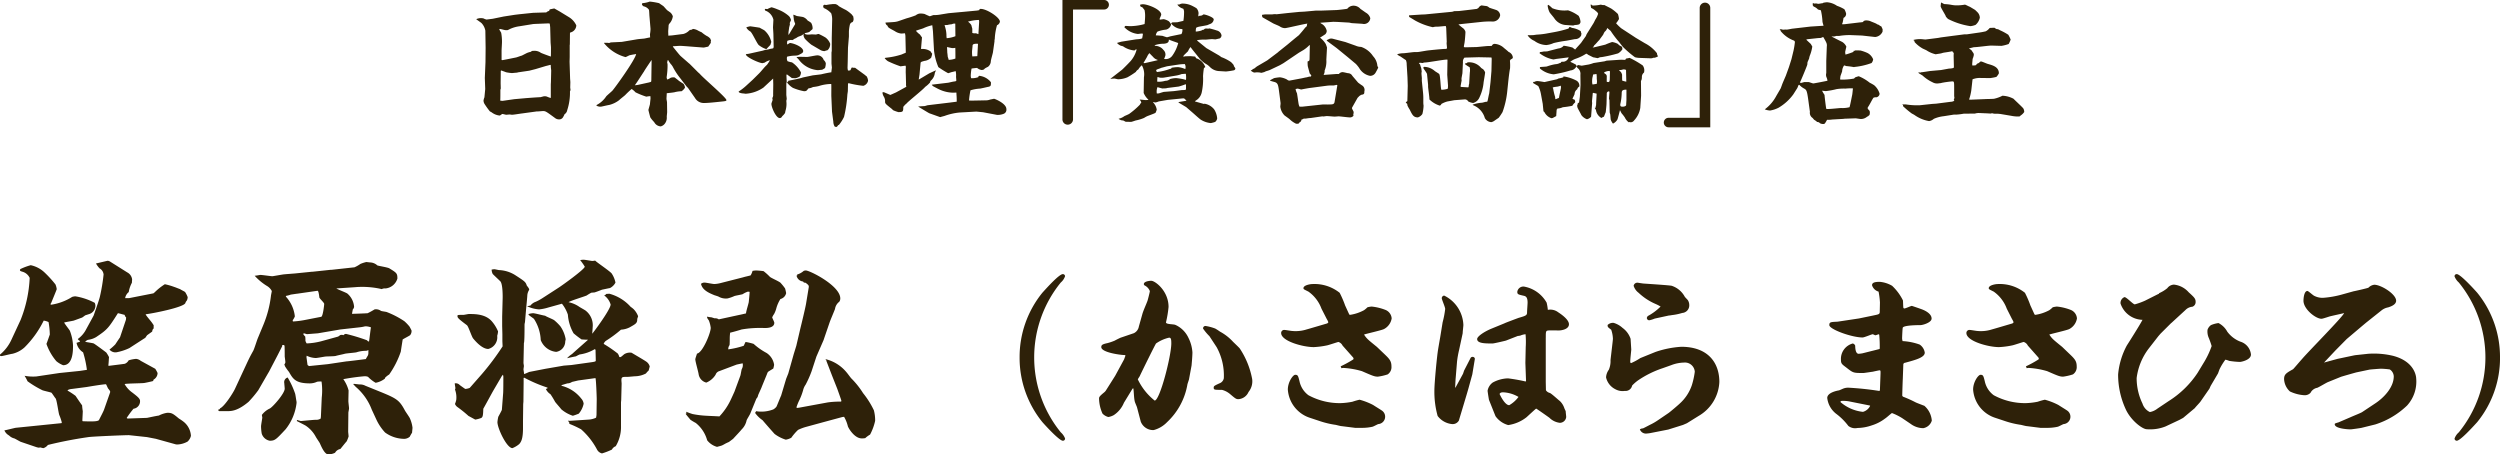 <svg id="profile_name" xmlns="http://www.w3.org/2000/svg" width="378.406" height="68.78" viewBox="0 0 378.406 68.78">
  <defs>
    <style>
      .cls-1 {
        fill: #2e2109;
        fill-rule: evenodd;
      }
    </style>
  </defs>
  <path id="笠原将弘_かさはら_まさひろ_" data-name="笠原将弘 （かさはら まさひろ）" class="cls-1" d="M531.626,1829.72a6.363,6.363,0,0,1-1.727,2.24c0,0.1-.032.22,0.224,0.22,0.16,0,1.375-.32,1.663-0.35a4.192,4.192,0,0,0,1.823-.96,14.969,14.969,0,0,0,2.91-4.06,2.3,2.3,0,0,1,.736.22,11.86,11.86,0,0,1,.191,1.89c-0.063.16-.383,1.12-0.511,1.41a8.212,8.212,0,0,0,1.5,2.62,3.778,3.778,0,0,0,1.023.61c1.5,0,1.5-2.18,1.5-3.01a7.123,7.123,0,0,0-.479-2.21c-0.1-.19-0.768-1.02-0.864-1.24,0.192-.07,1.216-0.23,1.439-0.29,0.1-.03,1.152-0.42,1.248-0.45s0.447-.32.511-0.35,0.416-.13.48-0.16a1.353,1.353,0,0,0,1.055-1.32,1.249,1.249,0,0,0-.1-0.41,9.389,9.389,0,0,0-2.942-.99,2.139,2.139,0,0,0-.479.09,8.152,8.152,0,0,1-3.23,1.19c-0.064-.13-0.032-0.16.064-0.29,0.031-.1.831-1.99,0.831-2.08a2.68,2.68,0,0,0-.192-0.71,16.982,16.982,0,0,0-1.663-1.82,4.359,4.359,0,0,0-2.079-1.09,9.294,9.294,0,0,0-1.471.54,0.224,0.224,0,0,0-.16.2c0,0.12.064,0.16,0.48,0.28a1.742,1.742,0,0,1,.992.9,19.382,19.382,0,0,1-1.376,6.37Zm0.672,13.31c-0.256.04-1.471,0.36-1.727,0.39a1.56,1.56,0,0,0,.7.77,1.668,1.668,0,0,0,.8.45c0.16,0.06.8,0.44,0.959,0.51l2.271,0.77a2.215,2.215,0,0,0,.48.12c0.032,0,.16-0.03.223-0.03s0.352,0.1.48,0.1a1.4,1.4,0,0,0,.672-0.48,61.8,61.8,0,0,1,6.14-1.19c0.48-.09,5.916-0.32,6.172-0.29l2.687,0.29,1.343,0.26,2.878,0.8a1.107,1.107,0,0,0,.384.06,3.511,3.511,0,0,0,1.534-.44,1.7,1.7,0,0,0,.512-0.87,2.941,2.941,0,0,0-1.119-2.14,7.326,7.326,0,0,0-.7-0.48c-0.927-.77-1.087-0.87-1.759-0.87a4.082,4.082,0,0,0-1.279.42c-0.447.06-1.343,0.26-1.79,0.35l-2.911.1-0.128-.04-0.032-.06a15.411,15.411,0,0,1,1.024-1.38,1.14,1.14,0,0,0,.991-1.18c0-.35-0.352-0.64-1.183-1.28a3.885,3.885,0,0,1-1.152-1.28c0.416-.1,2.495-0.1,2.975-0.16,0.191-.03,1.087-0.22,1.311-0.29l0.064-.09,0.032-.13a1.166,1.166,0,0,0,.607-1,4.8,4.8,0,0,0-.351-0.64l-2.207-1.21a1.321,1.321,0,0,0-.7-0.29,5.29,5.29,0,0,0-1.12.22,1.136,1.136,0,0,1-.576.52c-0.1.03-2.174,0.28-2.462,0.32l-0.032-.1c0.064-.51.064-0.99,0.1-1.22a5.093,5.093,0,0,0-.416-0.7c-0.16-.13-1.7-1.28-1.918-1.38-0.16-.06-1.088-0.19-1.28-0.25a1.157,1.157,0,0,1,.416-0.29,3.184,3.184,0,0,0,1.247-.42c1.727-1.15,1.887-1.4,3.294-3.61,0.128,0,.864.22,1.023,0.25a0.655,0.655,0,0,0,.224.39l-0.032.35-0.895,2.66c-0.064.09-.672,0.99-0.7,1.05a7.613,7.613,0,0,1-.895.8,1.166,1.166,0,0,0,1.023.42,8,8,0,0,0,1.983-.64l2.271-1.47,0.128-.07,0.288-.41,0.767-.55,0.064-.32h0.064v-0.13l0.1,0.04v-0.64l-0.064.03c-0.064-.29-1.056-1.31-1.152-1.6,0.9-.1,5.757-1.03,6.013-1.7a1.034,1.034,0,0,1,.224-0.38,1.241,1.241,0,0,0,.127-0.52,4.1,4.1,0,0,0-.383-0.76c-0.1-.1-0.672-0.36-0.768-0.45-0.128-.03-0.735-0.29-0.863-0.32a10.435,10.435,0,0,0-1.439-.42,8.848,8.848,0,0,0-1.535,1.22l-0.192.16-3.71.73h-0.576a1.488,1.488,0,0,1,.544-0.92,4.461,4.461,0,0,1,.48-1.41c0-.1.032-0.48,0.032-0.51a1.375,1.375,0,0,0-.736-1.06l-2.654-1.67a0.891,0.891,0,0,0-.32-0.09c-0.032,0-1.471.35-1.759,0.41a3.75,3.75,0,0,0,.544.74,1.173,1.173,0,0,1,.607.93,27.439,27.439,0,0,1-.575,3.42c-0.16.64-.927,2.76-0.927,2.79l-1.12,2.05a4.111,4.111,0,0,1-1.279,1.5,0.59,0.59,0,0,0,.32.29v0.1l-0.032.03-0.48.16a2.193,2.193,0,0,0,.991,1.44,15.1,15.1,0,0,1,.576,2.65l-1.055.16-3.1.32-3.486.52a6.744,6.744,0,0,1-1.791-.1,7,7,0,0,1,.448.83,15.022,15.022,0,0,0,2.238,1.35c0.192,0.09,1.151.29,1.376,0.38,0.095,0.07.511,0.74,0.639,0.87,0.192,0.32.416,2.11,0.544,2.49a7.722,7.722,0,0,1,.383,1.12c0,0.03,0,.13-0.063.13l-4.126.42Zm10.074-1.08c0-.16.063-1.22,0.063-1.44a8.294,8.294,0,0,1-.1-0.87c-0.255-.35-0.735-1.05-0.991-1.44a11.054,11.054,0,0,0-1.215-.8c0-.03.064-0.19,0.672-0.25l2.206-.29c0.416-.07,2.5-0.42,2.942-0.42,0.064,0.07.256,0.55,0.32,0.64,0.32,0.39.352,0.45,0.288,0.64l-0.9,2.56c-0.1.29-.511,1.06-0.767,1.57-0.16.29-1.535,0.22-2.463,0.19Zm20.555-1.57,0.16,0.13h1.279c0.639,0,1.567-.07,3.166-1.41a17.5,17.5,0,0,0,1.471-1.76l1.407-2.44,0.224-.38,1.055-2.02c0.256-.48.672-1.31,0.928-1.82v-0.16c0.192-.03.32-0.03,0.352,0.1,0.032,0.06.032,1.53,0.032,1.6s0.1,0.73.1,0.89a0.546,0.546,0,0,1-.159.32,3,3,0,0,1,.1.29,7.521,7.521,0,0,0,.608.86c0.608,1.06.991,1.73,3.166,1.73a2.56,2.56,0,0,0,1.087-.25,3.174,3.174,0,0,1,.672-0.03,9.614,9.614,0,0,1,.032,2.43l-0.128,2.88-0.032.29a1.158,1.158,0,0,1-.736.19c-0.319,0-1.886.16-2.27,0.19l-0.576-.16-0.032.16c0.192,0.1,1.152.58,1.344,0.7a4.655,4.655,0,0,1,1.534,1.7c0.064,0.13.544,0.83,0.608,0.96,0.256,0.58.736,1.7,1.311,1.7a2.644,2.644,0,0,0,.992-0.26,1.161,1.161,0,0,1,.8-0.57c0.064-.07.8-1,0.96-1.16a6,6,0,0,0,.287-0.73c0-.16-0.063-0.64-0.063-0.74l0.031-2.88c0-.06.1-0.51,0.1-0.64,0-.16-0.1-0.9-0.1-1.09,0-.22.032-1.37,0.032-1.63a5.273,5.273,0,0,0-.8-1.7,32.249,32.249,0,0,1,3.2-.44,1.294,1.294,0,0,1,.544.09,5.043,5.043,0,0,0,1.151.9,3.188,3.188,0,0,0,1.407-.64,0.244,0.244,0,0,1,.032-0.13,2.827,2.827,0,0,1,.608-0.48,13.5,13.5,0,0,0,1.758-3.46c0.224-1.47.256-1.63,0.288-1.85,0.32-.2.832-0.45,1.12-0.64a1,1,0,0,0,.223-0.71,6.658,6.658,0,0,0-.319-0.61,6.8,6.8,0,0,0-.768-0.8,13.377,13.377,0,0,0-2.622-1.37c-0.128-.07-0.8-0.13-0.928-0.2a1.288,1.288,0,0,0-.959-0.22,11.39,11.39,0,0,1-1.055.58c-0.384.03-2.015,0.09-2.367,0.09l0.128-.67a0.655,0.655,0,0,0,.192-0.38,2.914,2.914,0,0,0-1.023-2.02c-0.224-.16-1.44-0.61-1.663-0.77l2.814-.19a13.009,13.009,0,0,1,4.061.29,1,1,0,0,1,.576-0.1,2.1,2.1,0,0,0,1.791-1.5c0-.8-0.128-0.87-1.215-1.54-0.256-.16-1.727-0.38-1.823-0.45a1.717,1.717,0,0,0-1.12-.45c-0.032,0-.511-0.06-0.543-0.06a5.238,5.238,0,0,0-.9.29,5.179,5.179,0,0,1-.895.51l-3.486.38H579.94l-2.718.29h-0.1l-2.559.26c-0.319.03-1.758,0.13-1.855,0.16-0.223.03-1.5,0.26-1.566,0.26-0.256,0-1.536-.2-1.855-0.2-0.192.04-.544,0.1-0.832,0.13a8.481,8.481,0,0,0,1.951,1.6,1.91,1.91,0,0,1,.64.71c0,0.09-.128.64-0.128,0.73a16.431,16.431,0,0,1-1.119,4.32l-0.864,2.08c-0.128.29-.544,1.64-0.7,1.92-0.575,1.03-.639,1.19-1.279,2.56l-1.471,3.17c-0.256.58-1.567,2.66-2.271,2.98a0.252,0.252,0,0,1-.287.19v0.1Zm15.574-10.44a10.233,10.233,0,0,1-2.175.32,1.259,1.259,0,0,1-.191-0.41,3.487,3.487,0,0,0-.032-0.64,1.359,1.359,0,0,1-.288-0.35,0.139,0.139,0,0,1,.1-0.13l0.447,0.13,1.663-.13,3.39-.58,2.591-.29c0.959-.09,1.055-0.19,1.247-0.19a2.519,2.519,0,0,1,.8.16c-0.064.29-.224,1.79-0.287,2.11-0.128.07-.16,0-0.32-0.16a29.122,29.122,0,0,0-3.166-.96,0.5,0.5,0,0,0-.384.2,0.644,0.644,0,0,0-.416-0.04c-0.1,0-.352.26-0.448,0.26Zm-2.207,2.4,0.032-.22a3.329,3.329,0,0,0,1.375.35c0.192,0,1.216-.19,1.44-0.22s1.407-.03,1.6-0.1,1.119-.25,1.343-0.32,1.5-.16,1.759-0.22a4.644,4.644,0,0,1,1.471-.23,0.939,0.939,0,0,0,.352-0.12v0.41a1.109,1.109,0,0,1-.064.39c-0.032.06-.288,0.48-0.32,0.57-0.032,0-2.719.35-2.942,0.35l-2.815.42-2.846.29-0.224-.16Zm-0.383-5.6a13.492,13.492,0,0,1-1.663.2,0.38,0.38,0,0,1-.032-0.2,2.3,2.3,0,0,0,.319-0.57,5.231,5.231,0,0,0-1.375-3.01l0.064-.1a3.782,3.782,0,0,0,.7-0.19c0.032,0,.863-0.13.927-0.13l3.134-.45a0.42,0.42,0,0,1,.128.23,5.328,5.328,0,0,1,.128.77c0.032,0.19.736,0.8,0.736,0.99s-0.192,1.89-.448,1.95Zm7.483,9.73a4.029,4.029,0,0,1,.352.36,8.475,8.475,0,0,1,2.43,3.45l0.7,1.51a7.563,7.563,0,0,0,1.311,1.95,4.977,4.977,0,0,0,2.75.96,1.313,1.313,0,0,0,.992-0.32,5.956,5.956,0,0,1,.351-0.61c0-.13.064-0.61,0.064-0.74a4.794,4.794,0,0,0-.383-1.4c-0.064-.19-0.672-1.03-0.768-1.22-0.8-1.5-1.215-1.79-3.39-2.69l-2.59-1.05a1.71,1.71,0,0,0-.864-0.2c-0.128,0-.767-0.09-0.927-0.09Zm-9.946-1.05a0.727,0.727,0,0,0-.511.86c0,0.13.064,0.71,0.064,0.83,0,0.74-1.855,2.82-2.271,3.01a3.146,3.146,0,0,0-1.184.96c0,0.07.064,0.39,0.064,0.42,0,0.06-.191,1.12-0.191,1.31a7.232,7.232,0,0,0,.1,1.09,1.562,1.562,0,0,0,1.215,1.09c0.8,0,.959-0.19,2.4-1.73a7.844,7.844,0,0,0,1.663-4,1.441,1.441,0,0,0-.032-0.32c-0.032-.13-0.128-0.9-0.192-1.09A12.847,12.847,0,0,0,573.448,1835.42Zm27.559,1.57a2.1,2.1,0,0,1-.672.16c-0.032,0-.7-0.48-0.831-0.58a0.809,0.809,0,0,0-.767-0.26c0,0.1.1,0.68,0.1,0.71a0.575,0.575,0,0,1-.064.22,3.38,3.38,0,0,1,.192,1.57,3.151,3.151,0,0,1-.192.61,1.079,1.079,0,0,0,.384.48,18.505,18.505,0,0,1,1.663,1.34c0.256,0.13.768,0.42,1.024,0.55a4.5,4.5,0,0,0,.863-0.23c0.288-.12.32-0.41,0.352-1.41,0.383-.67,1.119-2.04,1.5-2.72l1.311-2.24,0.16-.19a1.03,1.03,0,0,1,.064.42c0,0.32,0,2.14-.032,2.4l-0.192,2.49c0,0.07-.544,1.06-0.544,1.06a6.025,6.025,0,0,0-.128.8c0,0.93,1.407,3.94,2.271,3.94a3.8,3.8,0,0,0,1.023-.61c0.288-.32.576-0.77,0.576-2.4v-1.12l0.032-2.53,0.032-.38,0.032-2.88v-0.71l0.1-.03a21,21,0,0,0,3.518,1.5l-0.032.13-0.224.07a1.864,1.864,0,0,0,.7.8,12.587,12.587,0,0,1,.7,1.15c0.128,0.19.8,0.93,0.927,1.12a5.1,5.1,0,0,0,1.759.99,8.6,8.6,0,0,0,.9-0.32,3.387,3.387,0,0,0,.735-1.5,1.365,1.365,0,0,0-.352-0.77,5.469,5.469,0,0,0-3.006-1.95l0.032-.1,0.864-.26a1.23,1.23,0,0,0,.7-0.22l0.928-.22,2.622-.36c0.1,0.2.192,2.92,0.192,3.17l-0.032,2.43-0.064.39a2.94,2.94,0,0,1-1.119.29l-2.91.19-0.224-.03,0.224,0.35-0.032.13a14.478,14.478,0,0,1,1.791.83,10.889,10.889,0,0,1,2.43,3.1,1.142,1.142,0,0,0,.735.55,9.912,9.912,0,0,0,1.5-.58,1.074,1.074,0,0,1,.576-0.51,5.611,5.611,0,0,0,.8-3.04v-3.62l0.032-.32,0.064-2.49c0-.07-0.032-0.42-0.032-0.48,0-.55.1-0.55,0.991-0.55,0.16,0,.96-0.09,1.151-0.09a3.657,3.657,0,0,0,1.567-.42,3.311,3.311,0,0,1,.416-0.45l0.16-.61a1.313,1.313,0,0,0-.576-0.77c-0.415-.28-1.7-1.02-2.174-1.31a1.641,1.641,0,0,0-1.12.23c-0.511.44-.543,0.48-0.735,0.41a1.774,1.774,0,0,0-.224-0.51,19.629,19.629,0,0,0-2.143-1.47,1.016,1.016,0,0,1,.32-0.45,18.558,18.558,0,0,0,2.3-1.7,3.329,3.329,0,0,0,1.311-.35c0.959-.54,1.151-0.64,1.151-1.25,0-.06.128-0.38,0.128-0.44a3.059,3.059,0,0,0-.672-1.06,3.414,3.414,0,0,0-.447-0.35,6.646,6.646,0,0,0-3.23-1.99l-0.48.03a0.248,0.248,0,0,1-.256.16v0.1a2.619,2.619,0,0,1,.928,1.34c0,0.74-2.527,4.13-2.782,4.42,0-.13.063-0.8,0.063-0.96a2.807,2.807,0,0,0-1.023-2.5c-0.128-.12-0.927-0.54-1.087-0.67a4.518,4.518,0,0,0-1.535-.64c0.351-.25,2.334-0.83,2.75-1.02a6.612,6.612,0,0,1,.7-0.42c0.064,0,.384-0.03.448-0.03,0.16-.03.992-0.35,1.151-0.42,0.16-.03,1.024-0.22,1.216-0.25a1.881,1.881,0,0,0,.831-0.83,3.862,3.862,0,0,0-.575-1.38c-0.32-.39-2.335-1.73-2.5-1.95a2.3,2.3,0,0,1-.447.06c-0.065,0-1.12-.19-1.312-0.19a3.367,3.367,0,0,0-.511.06,8.9,8.9,0,0,1,.7.99c0,0.39-3.486,2.89-4,3.21l-2.367,1.53a7.884,7.884,0,0,1-1.055.58,1.671,1.671,0,0,0-.8.57l-0.511.1a4.942,4.942,0,0,0,1.822.48,7.027,7.027,0,0,0,1.407-.29l2.047-.57a5.391,5.391,0,0,1,.9,1.66,6.579,6.579,0,0,0,.863,2.82,12.572,12.572,0,0,0,1.215.93c0.128,0,.8.06,0.928,0.03v0.06c-0.8.71-2.111,1.86-2.367,2.11a3.836,3.836,0,0,0-.767.64c0.128-.03,1.279-0.28,1.343-0.28a5.944,5.944,0,0,1,.576-0.29,5.974,5.974,0,0,0,2.27-.8l0.128,0.09c0,0.42.032,1.19,0.032,1.64,0,0.09,0,.16-0.672.25l-3.006.42-1.151.09-2.782.48-2.463.48c-0.1.04-.639,0.29-0.767,0.32l-0.1-.7c0-.06.064-0.48,0.064-0.51,0-.07-0.064-0.42-0.064-0.48l0.064-2.95a0.306,0.306,0,0,1,.032-0.16c0.032-.32.064-0.92,0.064-2.68a1.694,1.694,0,0,1,.064-0.36l0.192-2.24c0.032-.25.16-1.66,0.16-1.79a1.763,1.763,0,0,1,.255-0.83,0.365,0.365,0,0,0,.032-0.16,2.2,2.2,0,0,0-.351-0.51c-0.192-.55-0.224-0.61-1.663-1.54a4.969,4.969,0,0,0-2.559-.83c-0.032,0-.608-0.13-0.7-0.13a2.827,2.827,0,0,0-.416.06,1.682,1.682,0,0,0,.16.64c0.032,0.07.767,0.74,1.151,1.12s0.384,2.28.352,2.92l-0.064,2.43v1.44l0.032,1.22v1.02c0,0.1.032,0.7,0.032,0.83a38.592,38.592,0,0,1-3.134,4.19l-1.695,1.93Zm4.157-7.88a3.1,3.1,0,0,0,.128-0.67,5.67,5.67,0,0,0-.895-1.47c-0.96-1.16-2.558-1.16-3.518-1.16-0.128,0-.7.13-0.831,0.13-0.8,0-.9,0-0.9.16,0,0.29.128,0.42,1.439,1.41,0.224,0.19.7,1.7,0.928,1.99,0.191,0.22,1.279,1.6,2.3,1.6A1.824,1.824,0,0,0,605.164,1829.11Zm4.733-3.2c0.1,0.13.7,0.51,0.832,0.64a6.363,6.363,0,0,1,1.023,3.2,2.793,2.793,0,0,0,2.335,1.79,1.61,1.61,0,0,0,1.375-1.53c0-.1.064-0.29,0.064-0.39a4.869,4.869,0,0,0-.8-1.95,7.3,7.3,0,0,0-.895-0.89c-0.16-.16-1.215-0.55-1.407-0.71-0.288-.03-1.535-0.38-1.823-0.38a2.488,2.488,0,0,0-.672.12Zm44.669,16.26,2.846-.77,0.256-.03a5.376,5.376,0,0,1,.575,1.44c0.1,0.29.992,1.83,2.111,1.83a3.5,3.5,0,0,0,.512-0.04,4.116,4.116,0,0,1,.735-0.54,8.028,8.028,0,0,0,.768-2.08,5.9,5.9,0,0,0-.192-1.6,13.03,13.03,0,0,0-1.631-2.59,12.567,12.567,0,0,0-1.727-2.18c-0.128-.1-0.64-0.83-0.767-0.96a5.922,5.922,0,0,0-3.23-2.02l0.159,0.16v0.1l0.864,2.24,0.8,2.02c0.064,0.19.608,1.69,0.608,1.76,0,0.09,0,.16-0.1.16a12.961,12.961,0,0,0-1.951.12l-4.349.8-0.352.04-0.032-.13a7.555,7.555,0,0,1,.448-1.09,9.642,9.642,0,0,0,.543-1.44,2.386,2.386,0,0,1,.384-0.86,15.711,15.711,0,0,0,.9-2.02l0.735-2.24,1.088-2.5,0.127-.38,0.768-2.24c0.1-.32.736-1.8,0.832-2.08a1.673,1.673,0,0,1,.639-1.09,0.835,0.835,0,0,0,.16-0.51c0-1.92-4.605-4.23-5.213-4.23a1,1,0,0,0-.32.06,2.6,2.6,0,0,1-.991.55v0.16h-0.1a1.122,1.122,0,0,0,.991.9l0.128,0.16,0.256,0.03c0.416,0.32.512,0.41,0.48,0.67l-0.416,2.53c-0.1.61-.735,3.23-0.863,3.74l-0.608,2.6-0.384,1.24-0.831,2.95-0.32.8-0.767,2.56c-0.064.1-.576,1.41-0.7,1.66a1.607,1.607,0,0,1-.48.42,5,5,0,0,1-2.206.32,1.443,1.443,0,0,1-.352-0.06,0.645,0.645,0,0,0-.192.28,4.471,4.471,0,0,0,1.119,1.09c0.352,0.42,1.216,1.41,1.823,2.08a5.5,5.5,0,0,0,1.7.87,2.619,2.619,0,0,0,.832-0.29,7.676,7.676,0,0,1,1.023-1.19,7.308,7.308,0,0,1,1.151-.44Zm-20.883-1.25c0.192,0.26.543,0.67,0.735,0.9a8.636,8.636,0,0,0,.8.48,5.079,5.079,0,0,1,1.726,2.62,2.833,2.833,0,0,0,1.5,1c0.1-.04.639-0.16,0.767-0.23,0.1-.03.576-0.32,0.672-0.35a3.754,3.754,0,0,1,.352-0.16c0.383-.29.511-0.38,0.639-0.48,0.192-.22,1.119-1.19,1.279-1.41a2.7,2.7,0,0,0,.768-1.41c0.064-.16.48-0.83,0.544-0.99l0.927-2.27a0.9,0.9,0,0,0,.256-0.48c0.032-.16.511-1.12,0.575-1.35l0.8-1.95a0.629,0.629,0,0,1,.192-0.32c0.1-.06.607-0.38,0.735-0.45a3.649,3.649,0,0,0,.128-0.57,2.583,2.583,0,0,0-1.151-1.8,9.737,9.737,0,0,1-1.951-1.37,8.489,8.489,0,0,0-1.215-.29c-0.1.16-.224,0.48-0.288,0.58a12.943,12.943,0,0,1-2.334.54,1,1,0,0,1,.192-0.64c0.032-.16.032-0.9,0.032-0.99a6.223,6.223,0,0,1,.063-0.9c0.1,0,1.439-.38,1.727-0.48a16.467,16.467,0,0,1,3.454-.22c0.384,0,1.5,0,1.5-.8,0-.13-0.32-0.74-0.32-0.8a2.111,2.111,0,0,1,.288-0.52,4.1,4.1,0,0,0,.352-0.92,5.2,5.2,0,0,1,.608-1.35,1.17,1.17,0,0,0,.863-0.89,5.662,5.662,0,0,0-.16-0.71,8,8,0,0,0-.639-0.8c-0.128-.22-1.471-0.77-1.663-0.96a8.1,8.1,0,0,0-.96-0.86,10.444,10.444,0,0,0-1.151-.1,3.93,3.93,0,0,0-.512.06,2.618,2.618,0,0,1-.287.68c-0.16.06-.928,0.22-1.12,0.29l-3.486.89a4.523,4.523,0,0,1-.895.13c-0.224,0-1.279-.22-1.5-0.22a0.842,0.842,0,0,0-.512.19c0.192,0.93,1.152,1.37,2.047,1.73,0.1,0.03.512,0.16,0.576,0.19a2.227,2.227,0,0,0,1.407.29,5.948,5.948,0,0,0,1.023-.36c0.16-.06,1.087-0.22,1.247-0.28a3.442,3.442,0,0,1,.8-0.39l0.256,0.03c0,0.32-.1,1.25-0.128,1.54-0.032.26-.416,1.44-0.416,1.73-0.16.03-.8,0.19-0.991,0.22l-3.135.68a0.875,0.875,0,0,0-.607-0.16c-0.064,0-.48-0.16-0.576-0.16a2.464,2.464,0,0,1-.576-0.1v0.19a4.4,4.4,0,0,0,.257.39,4.389,4.389,0,0,1,.287,1.12c0,0.8-1.247,3.8-2.078,3.9-0.032.13-.256,0.74-0.256,0.86,0,0.36.479,1.96,0.511,2.31a1.55,1.55,0,0,0,1.152,1.22,2.987,2.987,0,0,0,1.407-1.19,0.842,0.842,0,0,1,.543-0.54l2.655-1,0.895-.19a1.184,1.184,0,0,1-.128.87c-0.064.16-.16,0.86-0.224,1.02l-0.895,2.43c-0.064.13-.416,0.93-0.64,1.38a9.486,9.486,0,0,1-1.631,2.34c-0.543-.04-1.5-0.07-1.95-0.1a14.1,14.1,0,0,1-2.111-.26,9.352,9.352,0,0,1-.96-0.35l0.032,0.26Zm50.552-8.54a15.421,15.421,0,0,0,3.454,9.8c0.65,0.73,2.572,2.81,3.092,2.81a0.324,0.324,0,0,0,.337-0.34,2.383,2.383,0,0,0-.649-0.93,17.984,17.984,0,0,1,0-22.68,2.136,2.136,0,0,0,.649-0.96,0.342,0.342,0,0,0-.337-0.31c-0.546,0-2.312,1.95-3.092,2.81A15.421,15.421,0,0,0,684.235,1832.38Zm15.3-2.99c-0.13.05-.754,0.36-0.884,0.44a7.859,7.859,0,0,1-1.142.39c-0.754.16-.91,0.29-0.91,0.6,0,0.78,2.7,1.17,3.455,1.2a0.228,0.228,0,0,1,.208.07l-0.208.58-1.351,2.49-1.428,2.26a1.414,1.414,0,0,1-.286.29c-0.727.6-.727,0.7-0.727,0.94a5.8,5.8,0,0,0,.519,2.23,1.867,1.867,0,0,0,.883.52,2.528,2.528,0,0,0,.831-0.29,4.1,4.1,0,0,0,1.533-1.87l1.3-2.13,0.078-.05,0.052,0.03c0.078,0.54.078,1.43,0.208,1.95,0.026,0.15.286,0.72,0.337,0.88l0.572,2.18a2.02,2.02,0,0,0,1.948,1.28,4.385,4.385,0,0,0,2.052-1.22,10.174,10.174,0,0,0,3.066-5.72c0.026-.11.207-0.63,0.233-0.73l0.39-2.11c0-.02.13-1.35,0.13-2a5.707,5.707,0,0,0-.6-2.18,3.982,3.982,0,0,0-1.948-1.95c-0.311-.16-1.454-0.06-1.454-0.4a16.451,16.451,0,0,0,.389-2.33c0-2.42-2.026-3.96-2.624-3.96-0.233,0-1.116.08-1.116,0.5a0.242,0.242,0,0,0,.129.21,1.613,1.613,0,0,1,.78.85c0,0.13-.312,1.36-0.364,1.49-0.208.57-.623,1.45-0.779,2.02l-0.52,1.85a1.38,1.38,0,0,1-.753,1.01Zm5.143,9.52a9.1,9.1,0,0,1-2.546-3.2c0-.08.286-0.45,0.312-0.55,0.364-.78,2.26-4.63,2.442-4.89a5.617,5.617,0,0,1,1.974-.88c0.286,0,.338.23,0.338,0.86C707.2,1832.17,705.458,1838.91,704.679,1838.91Zm9.378-8.09a8.869,8.869,0,0,1,1.091,4.71,1.011,1.011,0,0,1-.676.78c-0.779.36-.857,0.41-0.857,0.65,0,0.33.13,0.33,1.247,0.33a3.069,3.069,0,0,1,1.247.65c0.8,0.68.909,0.76,1.247,0.76a1.8,1.8,0,0,0,1.532-1.09,2.545,2.545,0,0,0,.546-1.98,12.48,12.48,0,0,0-1.87-4.6c-0.13-.18-0.962-0.94-1.117-1.12a7.44,7.44,0,0,0-1.871-1.43,8.621,8.621,0,0,0-.727-0.47,7.453,7.453,0,0,0-1.455-.39,0.36,0.36,0,0,0-.389.39,7.511,7.511,0,0,0,.961,1.15Zm24.263-.03c-0.182-.15-1.091-0.88-1.273-1.06a3.645,3.645,0,0,1-.675-0.81c0.415-.15,2.571-0.62,3.013-0.83a2.234,2.234,0,0,0,1.169-1.61,1.5,1.5,0,0,0-.961-1.3,7.964,7.964,0,0,0-2.079-.5,3.921,3.921,0,0,0-.623.11,3.959,3.959,0,0,1-.519.44,6.421,6.421,0,0,1-2.079.7,0.171,0.171,0,0,1-.156-0.05c-0.026-.03-0.571-1.25-0.623-1.35a15.61,15.61,0,0,0-.831-1.93,6.1,6.1,0,0,0-4.209-1.32c-0.181,0-1.273.15-1.273,0.62,0,0.16.078,0.18,0.754,0.52a5.473,5.473,0,0,1,1.974,2.58l0.806,1.58a2.338,2.338,0,0,1,.233.47,0.377,0.377,0,0,1-.26.21c-0.077.02-2.909,0.86-3.013,0.88a5.469,5.469,0,0,1-2.156.24c-0.182,0-1.039-.16-1.221-0.16a0.455,0.455,0,0,0-.493.47c0,1.22,3.3,2.13,4.935,2.13a12.436,12.436,0,0,0,2-.26c0.285-.05,1.636-0.52,1.74-0.52a1.062,1.062,0,0,1,.623.55l1.559,1.76a0.322,0.322,0,0,1,.1.21,0.19,0.19,0,0,1-.052.13,16.357,16.357,0,0,1-1.9,1.04l0.13,0.29a0.956,0.956,0,0,1,.286-0.05,12.253,12.253,0,0,1,2.806.49c1.61,0.7,1.9.83,2.416,0.83a8.085,8.085,0,0,0,1.48-.34,1.328,1.328,0,0,0,.572-1.22c0-.86-0.364-1.19-1.247-2.03Zm-3.3,12.25h1.065a7.075,7.075,0,0,0,1.532-.16c0.156-.02.754-0.36,0.909-0.41a1.121,1.121,0,0,0,.494-2.08c-0.1-.08-0.831-0.52-1.273-0.81a10.089,10.089,0,0,0-2.052-.8,10.462,10.462,0,0,0-1.091.31,10.711,10.711,0,0,1-1.818.21,9.958,9.958,0,0,1-4.832-1.2,3.523,3.523,0,0,1-1.351-2.11c-0.208-.85-0.26-0.98-0.649-0.98-0.338,0-1.117,1.09-1.117,2.23a4.845,4.845,0,0,0,3.221,4.24l1.714,0.57a13.453,13.453,0,0,0,2.182.52c0.13,0,.832.21,1.013,0.21Zm15.145-6.06c0-.15.052-1.27,0.078-1.48l0.207-2.52a14.742,14.742,0,0,1,.312-1.74l0.52-2.42a0.928,0.928,0,0,0,.026-0.24c0-.15.1-0.93,0.1-1.11a5.164,5.164,0,0,0-2.91-4.45,0.412,0.412,0,0,0-.363.39c0,0.21.519,1.35,0.519,1.64a13.965,13.965,0,0,1-.389,2.02l-0.364,2.24c-0.078.44-.26,1.48-0.338,1.98-0.156.96-.545,4.94-0.545,6.16a13.646,13.646,0,0,0,.493,3.79,3.1,3.1,0,0,0,2.182,1.23,1.072,1.072,0,0,0,1.039-.55c0.208-.73,1.273-4.21,1.481-4.99l0.545-1.98,0.39-2.36a0.328,0.328,0,0,0-.364-0.29,0.317,0.317,0,0,0-.285.16l-0.987,1.92-0.156.47-1.117,2.05Zm13.716-7.56c0-.99,0-1.1.441-1.12,0.208-.03,1.273,0,1.533,0,0.363,0,1.532-.16,1.532-0.94,0-.8-1.48-1.71-1.636-1.82a1.962,1.962,0,0,0-1.559-.36,7.7,7.7,0,0,0-.182-1.09,4.938,4.938,0,0,0-3.351-2.42,0.921,0.921,0,0,0-1.091.78c0,0.39.156,0.41,0.987,0.6,0.338,0.07.572,0.26,0.572,1.04,0,0.2-.078,1.19-0.078,1.43,0,0.49-.13.54-1.3,0.88-0.078.03-2.026,0.75-2.1,0.81l-2.026.83c-1.117.47-2.13,1.17-2.13,1.56,0,0.67,1.221.67,2.338,0.67,0.207,0,1.948-.41,2.026-0.44l1.792-.7a2.275,2.275,0,0,0,.364-0.05,2.616,2.616,0,0,1,.805-0.21,12.755,12.755,0,0,1,.026,1.95l-0.052,2.39,0.1,2.76-0.078.05a25.7,25.7,0,0,0-2.649-.47,5.063,5.063,0,0,0-2.312.63,1.946,1.946,0,0,0-.78,1.24c0,0.13.182,1.28,0.208,1.38l0.987,2.47a3.486,3.486,0,0,0,1.923,1.35,5.814,5.814,0,0,0,2.779-1.19c0.234-.21,1.4-1.3,1.455-1.3s1.922,1.32,2,1.38a2.67,2.67,0,0,0,1.585.77,0.975,0.975,0,0,0,.961-0.88c0-.13-0.078-0.75-0.078-0.88,0-.03-0.156-0.31-0.208-0.47a2.625,2.625,0,0,0-.675-1.07c-0.208-.15-1.221-1.09-1.507-1.22a0.961,0.961,0,0,1-.6-0.41l-0.026-1.25v-6.68Zm-6.988,8.52s0-.28.519-0.28a5.02,5.02,0,0,1,2.338.7,4.573,4.573,0,0,1-1.4,1.25C757.647,1839.61,756.92,1837.97,756.894,1837.94Zm21.3-5.46a8.976,8.976,0,0,1-1.4.76c-0.1,0-.13-0.13-0.13-0.26,0.026-.55.13-1.43,0.156-1.77,0-.08-0.1-1.56-0.1-1.64a3.354,3.354,0,0,0-1.221-1.66,3.407,3.407,0,0,0-1.351-.76,1.162,1.162,0,0,0-.909.32c0,0.31.026,0.33,0.545,0.72a4.583,4.583,0,0,1,.26,1.38c0,0.16-.312,2.71-0.364,3.23a3.307,3.307,0,0,1-.26,1.45,2.138,2.138,0,0,0-.415,1.15,2.638,2.638,0,0,0,1.4,1.79,2.235,2.235,0,0,0,1.429.26,1.015,1.015,0,0,0,1.116-.81,5.957,5.957,0,0,1,.962-0.83,15,15,0,0,1,3.636-1.79l1.325-.47a5.672,5.672,0,0,1,1.9-.39,1.5,1.5,0,0,1,1.663,1.38,11.831,11.831,0,0,1-.442,2.03,6.565,6.565,0,0,1-1.844,2.8c-0.208.21-1.585,1.38-1.74,1.46l-1.559,1.06a8.839,8.839,0,0,1-1.013.6c-0.182.08-1.143,0.6-1.247,0.63a0.914,0.914,0,0,0-.468.15,0.971,0.971,0,0,0,1.039.63,5.124,5.124,0,0,0,.754-0.11l2.494-.49,2.234-.7,0.6-.26,1.767-1.1a6.267,6.267,0,0,0,3.143-5.14c0-2.97-1.767-5.33-5.767-5.33a14.886,14.886,0,0,0-3.9.78Zm4.209-6.42c0.052-.02.467-0.05,0.519-0.08a8.467,8.467,0,0,0,1.611-.33,1.15,1.15,0,0,0,1.065-1.23,1.388,1.388,0,0,0-.208-0.7c-0.052-.08-0.39-0.41-0.468-0.52a3.478,3.478,0,0,0-1.974-1.66c-0.26-.08-3.507-0.29-4.234-0.34-0.13,0-.883-0.13-0.935-0.13a0.569,0.569,0,0,0-.6.47,2.11,2.11,0,0,0,.754,1.06,8.725,8.725,0,0,0,2.571,1.69,6.137,6.137,0,0,1,.754.39,8.237,8.237,0,0,1-1.793,1.36,0.463,0.463,0,0,0-.286.36,0.363,0.363,0,0,0,.364.36,4.4,4.4,0,0,0,.831-0.26Zm31.926,11.39a45.829,45.829,0,0,0-4.65-.49,2.071,2.071,0,0,0-.675.1c-0.1.03-.65,0.29-0.754,0.31-0.311.05-1.766,0.34-1.766,1.15a3.54,3.54,0,0,0,1.455,2.47,9.18,9.18,0,0,1,1.74,1.76,1.653,1.653,0,0,0,1.377.31,6.871,6.871,0,0,0,2.156-.39,6.411,6.411,0,0,0,2.026-1.04c0.182-.1.857-0.72,1.039-0.83a8.824,8.824,0,0,1,1.533.76l1.3,0.88a3.262,3.262,0,0,0,1.9.65,1.649,1.649,0,0,0,1.3-1.14,3.281,3.281,0,0,0-1.143-2.26,1.924,1.924,0,0,1-.234-0.08c-0.26-.11-0.831-0.31-1.091-0.44a17.938,17.938,0,0,0-1.792-.81,0.279,0.279,0,0,1-.208-0.34c0-.28.052-1.95,0.078-2.39l0.078-2.16a0.276,0.276,0,0,1,.26-0.28c1.662-.45,2.987-0.81,2.987-1.54a1.775,1.775,0,0,0-.78-1.22,9.027,9.027,0,0,0-2.571-.52,1.4,1.4,0,0,1-.078-0.47c0-.08.052-1.43,0.1-1.56,0.13-.39,2.468-0.39,2.675-0.39,0.364,0,1.689-.39,1.689-0.99,0-.83-1.221-1.32-1.611-1.45-0.13-.05-1.35-0.47-1.376-0.47-0.156,0-.936.39-1.143,0.39a0.149,0.149,0,0,1-.13-0.08c-0.052-.05-0.052-0.96-0.078-1.14a7.7,7.7,0,0,0-1.637-2.21,4.483,4.483,0,0,0-1.87-.6c-0.727,0-1.169.1-1.169,0.52a1.445,1.445,0,0,0,.987.96,11.6,11.6,0,0,1,.208,1.64c0,0.18-.026,1.12-0.026,1.35,0,0.44-.1.44-1.013,0.63l-2.13.44-3.247.49c-1.04.05-1.247,0.05-1.247,0.52,0,0.63,3.377,1.87,5.039,1.87,0.26,0,1.377-.49,1.533-0.49,0.052,0,.338.16,0.416,0.16a4.064,4.064,0,0,0,.467-0.16,0.187,0.187,0,0,1,.1.08,19.055,19.055,0,0,1,.078,1.95,0.208,0.208,0,0,1-.052.21c-0.052.02-1.091,0.28-1.221,0.31l-1.351.34a4.819,4.819,0,0,1-.571.07c-0.494,0-.52-0.96-0.52-1.22a0.535,0.535,0,0,0-.363-0.34,2.406,2.406,0,0,0-1.793,2.5c0,0.55.156,0.65,0.806,1.14,1.038,0.81,1.038.83,2.571,0.83,0.156,0,1.273-.18,1.455-0.2,0.208-.05.727-0.16,0.987-0.21,0.208,0,.182.1,0.156,0.91l-0.078,2.08-0.026.1Zm-1.351,2.26a1.722,1.722,0,0,1-1.091.91,6.19,6.19,0,0,1-3.4-1.48c0.026-.18.078-0.18,0.338-0.18a4.616,4.616,0,0,1,1.091.1l3.013,0.6Zm29.069-8.92c-0.182-.15-1.091-0.88-1.273-1.06a3.681,3.681,0,0,1-.676-0.81c0.416-.15,2.572-0.62,3.014-0.83a2.234,2.234,0,0,0,1.169-1.61,1.5,1.5,0,0,0-.961-1.3,7.966,7.966,0,0,0-2.078-.5,3.933,3.933,0,0,0-.624.11,3.9,3.9,0,0,1-.52.44,6.412,6.412,0,0,1-2.078.7,0.169,0.169,0,0,1-.155-0.05c-0.026-.03-0.572-1.25-0.624-1.35a15.46,15.46,0,0,0-.831-1.93,6.1,6.1,0,0,0-4.208-1.32c-0.182,0-1.273.15-1.273,0.62,0,0.16.078,0.18,0.753,0.52a5.473,5.473,0,0,1,1.974,2.58l0.8,1.58a2.324,2.324,0,0,1,.234.47,0.379,0.379,0,0,1-.26.21c-0.077.02-2.909,0.86-3.013,0.88a5.469,5.469,0,0,1-2.156.24c-0.182,0-1.039-.16-1.221-0.16a0.455,0.455,0,0,0-.493.47c0,1.22,3.3,2.13,4.935,2.13a12.416,12.416,0,0,0,2-.26c0.286-.05,1.637-0.52,1.741-0.52a1.065,1.065,0,0,1,.624.55l1.558,1.76a0.322,0.322,0,0,1,.1.21,0.19,0.19,0,0,1-.052.13,16.335,16.335,0,0,1-1.9,1.04l0.13,0.29a0.95,0.95,0,0,1,.285-0.05,12.253,12.253,0,0,1,2.806.49c1.61,0.7,1.9.83,2.416,0.83a8.066,8.066,0,0,0,1.48-.34,1.328,1.328,0,0,0,.572-1.22c0-.86-0.364-1.19-1.247-2.03Zm-3.3,12.25h1.065a7.075,7.075,0,0,0,1.532-.16c0.156-.02.754-0.36,0.91-0.41a1.121,1.121,0,0,0,.493-2.08c-0.1-.08-0.831-0.52-1.273-0.81a10.089,10.089,0,0,0-2.052-.8,10.462,10.462,0,0,0-1.091.31,10.69,10.69,0,0,1-1.818.21,9.958,9.958,0,0,1-4.832-1.2,3.523,3.523,0,0,1-1.351-2.11c-0.208-.85-0.26-0.98-0.649-0.98-0.338,0-1.117,1.09-1.117,2.23a4.845,4.845,0,0,0,3.221,4.24l1.714,0.57a13.453,13.453,0,0,0,2.182.52c0.13,0,.832.21,1.014,0.21Zm15.82-19.24a10.929,10.929,0,0,1-1.532.55c-0.26,0-1.247-1.1-1.559-1.1a0.956,0.956,0,0,0-.6.97,3.6,3.6,0,0,0,3.325,2.47c-0.312.65-2.338,3.84-2.364,3.87a11.307,11.307,0,0,0-1.325,4.39,12.462,12.462,0,0,0,1.117,5.2c0.779,1.77,2.572,3.1,3.221,3.1a6.307,6.307,0,0,0,2.831-.42l2.105-.99,0.571-.31,1.766-1.48a1.2,1.2,0,0,1,.13-0.16c0.1-.13.624-0.67,0.728-0.83l1.351-1.95,0.181-.41,1.118-1.9,0.233-.63a9.2,9.2,0,0,1,.883-1.45,3,3,0,0,1,.572.18,11.71,11.71,0,0,0,1.636.16c0.182,0,1.663-.29,1.663-1.12a2.269,2.269,0,0,0-1.611-1.95,4.486,4.486,0,0,1-1.974-1.51,3.162,3.162,0,0,0-1.325-1.3,4.216,4.216,0,0,0-1.143.31,1.432,1.432,0,0,0-.519.7,2.367,2.367,0,0,0,.208,1.28c0.181,0.47.285,0.75,0.415,1.19a12.906,12.906,0,0,1-1.247,2.6l-0.883,1.46a14.425,14.425,0,0,1-4.364,4.26l-1.715,1.15a2.634,2.634,0,0,1-1.142.52,2.12,2.12,0,0,1-1.117-1.28,8.855,8.855,0,0,1-.884-3.87,9.224,9.224,0,0,1,1.871-4.52l1.4-1.8,0.337-.39,1.585-1.58,0.1-.08,2.1-1.93a1.627,1.627,0,0,1,1.039-.49,0.747,0.747,0,0,0,.493-0.75c0-.47-0.208-0.68-1.039-1.43a3.458,3.458,0,0,0-2.234-1.17,1.315,1.315,0,0,0-1.013.54,5.174,5.174,0,0,1-1.247.76v0.07l-0.234.11Zm29.822-.94a14.435,14.435,0,0,1-2.883.5,2.762,2.762,0,0,1-1.325-.31c-0.182-.08-0.883-0.73-1.013-0.73-0.494,0-.6,1.06-0.6,1.48,0,1.27,1.844,2.73,2.727,2.73,0.208,0,1.143-.34,1.377-0.39,0.675-.16,1.87-0.42,2.052-0.47-0.312.68-5.4,5.8-6.364,6.94-0.468.52-1.325,1.54-1.377,1.56-1.013.57-1.351,0.76-1.351,1.49a2.683,2.683,0,0,0,.883,1.87,5.887,5.887,0,0,0,2.156.57,1.209,1.209,0,0,0,.961-0.36,1.423,1.423,0,0,1,1.014-.76c0.233-.08,1.35-0.75,1.61-0.86l1.974-.8c0.156-.06,2.156-0.63,2.364-0.68l1.949-.41c0.13-.03,1.584-0.14,1.74-0.14a11.332,11.332,0,0,1,1.351.11,1.309,1.309,0,0,1,.6,1.04c0,1.66-1.48,3.22-2.779,4.08l-2,1.33c-0.182.13-1.351,0.59-1.767,0.78l-1.818.78c-0.52.15-.572,0.18-0.572,0.28,0,0.68,2.026.78,2.416,0.78,0.1,0,1.429-.18,1.637-0.23l2.1-.52a12.351,12.351,0,0,0,4.8-2.86,5.377,5.377,0,0,0,1.377-4.11c0-.1-0.078-2.49-3.455-3.4a12.417,12.417,0,0,0-3.818-.32l-1.949.21c-0.207.03-2.467,0.52-2.649,0.55l-2.078.57,1.74-1.85,1.689-1.71,2.364-2,0.6-.5,2.286-1.82a2.248,2.248,0,0,1,1.013-.47c0.416-.13,1.221-0.41,1.221-1.01,0-1.01-2.286-2.42-3.3-2.42a1.467,1.467,0,0,0-.883.44c-0.1.08-2.208,0.55-2.26,0.55Zm23.926,9.52a15.416,15.416,0,0,0-3.455-9.8c-0.65-.73-2.572-2.81-3.091-2.81a0.325,0.325,0,0,0-.338.34,2.383,2.383,0,0,0,.649.93,17.98,17.98,0,0,1,0,22.68,2.136,2.136,0,0,0-.649.96,0.343,0.343,0,0,0,.338.31c0.519,0,2.311-1.95,3.091-2.81A15.416,15.416,0,0,0,908.317,1832.38Z" transform="translate(-529.906 -1778.28)"/>
  <path id="日本料理_賛否両論_店主" data-name="日本料理「賛否両論」店主" class="cls-1" d="M603.55,1781.24a2.156,2.156,0,0,1-.479-0.18,2.462,2.462,0,0,0-.4-0.04,1.784,1.784,0,0,0-.679.16c0.06,0.08.739,0.52,0.819,0.62a2.268,2.268,0,0,1,.559,1.12l0.04,2.6-0.02,2.16-0.1,2.4,0.06,1.67c0,0.02-.119,1.24-0.119,1.26a1.989,1.989,0,0,0-.14.5,1.1,1.1,0,0,0,.14.48,12.615,12.615,0,0,0,.818,1.14c0.02,0.02.26,0.14,0.28,0.16a2.347,2.347,0,0,0,1.218.48c0.06,0,.34-0.24.4-0.24,0.1,0,.5.12,0.579,0.12s0.42-.04.539-0.04c0.06,0,.28.04,0.32,0.04,0.28,0,1.2-.16,1.538-0.2l2.2-.3a0.33,0.33,0,0,1,.14,0c0.12,0,.719-0.06.859-0.06,0.379,0,.519.12,1.857,1.1a0.956,0.956,0,0,0,.56.16,0.661,0.661,0,0,0,.619-0.38,2.469,2.469,0,0,0,.2-0.4,0.883,0.883,0,0,0,.4-0.6,8.482,8.482,0,0,0,.419-2.86,0.557,0.557,0,0,0,.08-0.24c0-.06-0.04-0.29-0.04-0.36,0-.12.02-0.65,0.02-0.8,0-.07-0.04-0.5-0.04-0.57l-0.08-2.52,0.02-.7v-1.82l0.021-.1,0.019-1.7,0.04-.1a1.137,1.137,0,0,0,.919-1.08,2.839,2.839,0,0,0-1.138-1.26l-1.439-.88c-0.119-.06-0.739-0.42-0.759-0.42s-0.519.1-.659,0.14l-0.08.08a0.175,0.175,0,0,1-.059.16,0.806,0.806,0,0,0-.4.22l-2,.06-2.117.22-0.66.08-1.678.26-1.657.34Zm9.687,11.87a6.079,6.079,0,0,1-.579-0.22,1.169,1.169,0,0,0-.38-0.04c-0.079,0-.519.14-0.6,0.14-0.559.02-1.558,0.1-2.117,0.14l-1.8.16-1.817.26-0.32-.04c0.02-.4.02-0.52,0.02-1.62,0-.04.06-0.18,0.06-0.22,0-.12-0.02-0.7-0.02-0.84l0.02-1.79,0.04-.1c0.14,0.04.679,0.24,0.779,0.28a6.809,6.809,0,0,0,.859.12c0.1,0,.619-0.06.739-0.06,0.04,0,.22-0.06.26-0.06l1.637-.24,0.939-.24,1.6-.48c0.04,0,.619-0.16.639-0.16,0.08,0,.08.04,0.08,0.28,0,0.1.06,0.52,0.06,0.58l-0.04,1.74-0.02.36v1.99Zm-4.354-6.41c-0.14.02-.739,0.26-0.879,0.28-0.3.06-1.937,0.4-2.077,0.4-0.06,0-.1-0.02-0.1-0.06v-1.38c0-.16.06-1.06,0.06-1.26a7.36,7.36,0,0,0-.12-1.44c-0.04-.08-0.279-0.46-0.279-0.5a0.072,0.072,0,0,1,.079-0.08c0.1,0,.759.18,0.8,0.18a2.41,2.41,0,0,0,.38,0c0.02,0,.4-0.2.459-0.22a4.937,4.937,0,0,1,1.3-.36l2.1-.34,0.319-.02,1.978-.08,0.179,0.02,0.04,0.04,0.06,0.52,0.06,2.24c0,0.12.06,0.7,0.06,0.84,0,0.2,0,1.16-.02,1.36-0.2-.06-1.338-0.48-1.5-0.56a1.643,1.643,0,0,0-1.158-.3,0.4,0.4,0,0,0-.36.14,2.988,2.988,0,0,0-.639.2Zm12.459-1.88a6.3,6.3,0,0,0,3.235,2.1c0.1,0,.54-0.26.64-0.28s0.559-.12.619-0.12c0.04,0,.3-0.06.359-0.06-0.18.92-3.116,4.99-3.6,5.55-0.14.14-.839,0.74-0.919,0.84a3.887,3.887,0,0,1-1.458,1.32l-0.04.1a1.284,1.284,0,0,0,.659.16c0.1,0,1.059-.24,1.259-0.26a4.094,4.094,0,0,0,1.538-.74c0.1-.12.759-0.62,0.9-0.76a12.383,12.383,0,0,1,.979-0.92,2.852,2.852,0,0,1,.58.5,11.6,11.6,0,0,0,1.637.66,5.785,5.785,0,0,1,.62-0.08c0,0.1.019,0.24,0.019,0.34,0,0.12-.08.72-0.08,0.86-0.02.12-.239,0.86-0.239,0.9,0,0.02.239,1,.3,1.14a5.234,5.234,0,0,0,.579.7,1.18,1.18,0,0,0,1,.64,1.166,1.166,0,0,0,.68-0.52,1.437,1.437,0,0,0,.219-0.92c0-.14.06-0.62,0.06-0.72l-0.02-1.48c0-.08-0.08-0.44-0.08-0.54,0-.12.04-0.7,0.04-0.84,0.2-.02.939-0.1,1.139-0.14a4.567,4.567,0,0,1,1.1-.16,1.657,1.657,0,0,0,.52-0.54,1.177,1.177,0,0,0-.22-0.58c-0.1-.06-0.619-0.4-0.719-0.47-0.08-.09-0.519-0.4-0.6-0.49a1.234,1.234,0,0,0-.62.04,2.512,2.512,0,0,1-.519.27,0.852,0.852,0,0,1-.1-0.36,11.431,11.431,0,0,0,.14-1.9,2.021,2.021,0,0,0-.06-0.34c0-.04.08-0.28,0.08-0.34h0.08a3.244,3.244,0,0,0,.519.74c0.02,0.04.14,0.2,0.16,0.24a10.1,10.1,0,0,0,1.079,1.68l1.038,1.35,0.2,0.2,1.059,1.52a1.523,1.523,0,0,0,1.378.76c0.539,0,1.358-.08,2.476-0.2,0.8-.08.9-0.1,0.9-0.24,0-.36-3.415-3.26-3.994-3.93-0.04-.06-0.34-0.3-0.4-0.38l-1.2-1.2-0.06-.04-1.259-1.1c-0.219-.2-0.779-0.92-1.2-1.44l0.04-.06c0.14,0,.859-0.06,1.019-0.06,0.3,0,1.018.06,2.037,0.14l1.578,0.12c0.04,0,.559-0.12.679-0.14,0.08-.1.359-0.5,0.4-0.58a0.943,0.943,0,0,1,.04-0.42l-0.1-.1v-0.08a1.5,1.5,0,0,0-.559-0.44,5.14,5.14,0,0,1-.779-0.56c-0.08-.02-0.439-0.2-0.519-0.24a1.828,1.828,0,0,0-.779-0.26c-0.04,0-.18.12-0.22,0.12a0.633,0.633,0,0,0-.339.1,1.945,1.945,0,0,1-.9.54l-1.718.22-0.559.04c0-.06-0.02-0.62-0.02-0.64,0-.12.06-0.76,0.06-0.9a0.509,0.509,0,0,1,.14-0.3,2,2,0,0,0,.5-1.1,1.391,1.391,0,0,0-.3-0.5c-0.06-.08-0.5-0.36-0.559-0.42-0.1-.08-0.479-0.54-0.579-0.62-0.08-.06-0.54-0.36-0.639-0.44a9.988,9.988,0,0,0-1.419-.24,4.161,4.161,0,0,1-1.118.24,0.53,0.53,0,0,0-.06.2,0.582,0.582,0,0,0,.26.28,1.29,1.29,0,0,1,.8.52c0.04,0.12.06,0.84,0.08,1l0.159,1.9a5.158,5.158,0,0,1-.08.78c0,0.1,0,.2.02,0.5-0.159.02-.858,0.18-0.918,0.18-0.64.06-.919,0.08-1.239,0.14l-2.137.36-1.678.08a0.517,0.517,0,0,1-.439.06h-0.559v0.06Zm4.653,6.37,0.36-.52,0.959-1.47,0.06-.08c0.06-.16,1.118-1.72,1.158-1.76v0.26l-0.04,2.79-0.02.2-0.04.06-0.3.09-1.678.37Zm16.838,0.08a8.252,8.252,0,0,1-1.118.86c-0.04.22,0.579,0.3,0.759,0.3,0.04,0,.239.04,0.279,0.04a5.3,5.3,0,0,0,2.717-.94c0.08-.08,1.218-1.13,1.458-1.36l0.02,0.86-0.02,1.56a0.774,0.774,0,0,1-.12.52c0.02,0.16.04,0.22,0.04,0.28,0,0.1-.18.5-0.18,0.6,0,0.56.7,2.16,1.259,2.16a0.426,0.426,0,0,0,.239-0.08,2.1,2.1,0,0,0,.16-0.22,2.391,2.391,0,0,0,.4-0.46c0.02-.04.059-0.32,0.079-0.36a3.584,3.584,0,0,0,.12-1.46c0-.04.06-0.26,0.06-0.32,0-.14-0.06-0.54-0.06-0.62v-1.74c0-.02.06-0.16,0.06-0.19,0-.14-0.04-0.86-0.04-1.02a0.327,0.327,0,0,1,.06-0.15c0.16,0.13.539,0.39,0.759,0.57,0.14,0,.44.02,0.539,0.02a1.8,1.8,0,0,0,.66-0.27,1.27,1.27,0,0,0,.179-0.61,4.127,4.127,0,0,0-1.358-1.52,3.048,3.048,0,0,1-.679-0.18,0.946,0.946,0,0,1-.06-0.68,4.944,4.944,0,0,1,1.179-.16,1.854,1.854,0,0,0,.479-0.06,4.676,4.676,0,0,0,.539-0.28,0.412,0.412,0,0,0,.24-0.34c0-.6-1.3-1.16-2.017-1.24l-0.4.24a1.13,1.13,0,0,1,.02-0.56,1.758,1.758,0,0,1,.6-0.14c0.14,0.06.2,0.04,0.46-.16a1.923,1.923,0,0,0,.479-0.26c0.08-.06.579-0.22,0.659-0.28a0.659,0.659,0,0,1,.26-0.14l0.06,0.08-0.08.04a1.16,1.16,0,0,0,.24.58,8.859,8.859,0,0,0,.938.86l1.4,0.82a1.347,1.347,0,0,0,.6.16,3.956,3.956,0,0,1,.459-0.14,1.215,1.215,0,0,0,.4-1,2.166,2.166,0,0,0-.7-0.92,10.045,10.045,0,0,0-1.038-.54,1.6,1.6,0,0,0-.36.08c-0.08.02-.559-0.02-0.659-0.02-0.02,0-.459.04-0.539,0.04a1.25,1.25,0,0,1-.579-0.12l0.1-.12a3.133,3.133,0,0,0,.62-0.16,4.419,4.419,0,0,1,.439-0.38,0.336,0.336,0,0,0,.06-0.24,1.653,1.653,0,0,0-.22-0.76,3.325,3.325,0,0,0-.519-0.34,1.525,1.525,0,0,0-.7-0.54c-0.14-.04-0.879-0.14-0.959-0.16a4.322,4.322,0,0,0-.519-0.2c0,0.12.08,0.66,0.08,0.78a0.6,0.6,0,0,0,.08.2l-0.02.12a0.373,0.373,0,0,1,.12.36l-0.979,1.62a2.18,2.18,0,0,1-.02-0.34c0-.12.1-0.64,0.1-0.76,0-.02.1-0.42,0.12-0.48,0-.04-0.02-0.2-0.02-0.24s0.179-.38.179-0.46a1.245,1.245,0,0,0-.3-0.58,5.456,5.456,0,0,0-1.718-1.02,7.125,7.125,0,0,0-.919-0.32,4.011,4.011,0,0,0-.639.28c-0.08-.02-0.18-0.02-0.26-0.04a0.113,0.113,0,0,0-.119.12,0.348,0.348,0,0,0,.06.14,1.919,1.919,0,0,1,1.238,1.38c0,0.04-.06,1.12-0.06,1.16,0,0.06.06,0.94,0.06,1.06l0.04,1.94-0.08.18-0.459.08a2.426,2.426,0,0,1-.66.14c-0.079,0-.519.16-0.6,0.16l-1.977.44-0.42.06c-0.14.38,2,1.36,2.5,1.36,0.02,0,.319-0.08.339-0.08a2.09,2.09,0,0,1,.8-0.36,7.089,7.089,0,0,1-.46.7c-0.379.32-.819,0.92-1.178,1.28l-0.979.97Zm7.65-4.29a2.1,2.1,0,0,1,.42.44,3.978,3.978,0,0,0,2.8,1.48c0.08,0,.539-0.06.639-0.06a3.582,3.582,0,0,0,.44-0.26,2.377,2.377,0,0,0,.119-0.72,0.93,0.93,0,0,0-.319-0.5,0.99,0.99,0,0,0-1-.7c-0.22,0-1.3.24-1.538,0.24-0.14,0-.8-0.02-0.939-0.02a4.221,4.221,0,0,0-.6.04Zm-7.59-4.5a1.528,1.528,0,0,0,.579.56c0.28,0.18,1,1.8,1.279,2.06a3.663,3.663,0,0,0,1.158.62c0.08-.1.5-0.54,0.6-0.64,0.02-.04.14-0.44,0.14-0.46a3.321,3.321,0,0,0-1.038-1.74c-0.1-.08-0.6-0.32-0.7-0.4-0.18-.04-1.419-0.22-1.458-0.22a5.657,5.657,0,0,0-.56.14v0.08Zm6.152,8.22a0.823,0.823,0,0,0,.06.16,3.014,3.014,0,0,0,.819.72,8.152,8.152,0,0,0,1.7.51c0.06,0,.159-0.02.3-0.04a2.091,2.091,0,0,0,.34-0.38c0.04-.02.319-0.06,0.359-0.08,0.06-.01.3-0.12,0.36-0.14a6.672,6.672,0,0,0,.839-0.14,6.471,6.471,0,0,1,1.9-.32c0.04,0.12,0,1.64.02,1.94l0.1,2.26,0.2,1.54a1.448,1.448,0,0,0,.2.7,0.683,0.683,0,0,1,.2.08,0.394,0.394,0,0,0,.26-0.18,0.214,0.214,0,0,1,.18-0.14,5.821,5.821,0,0,0,.779-1.22,19.512,19.512,0,0,0,.5-3.3c0-.1.08-0.54,0.08-0.64,0-.16.02-0.86,0.02-1.01a0.135,0.135,0,0,1,.1-0.15,15.233,15.233,0,0,0,2.217.4,1.026,1.026,0,0,0,.719-0.76,1.4,1.4,0,0,0-.24-0.71,0.229,0.229,0,0,1-.159-0.12l-0.08-.06-1.4-1.02a0.207,0.207,0,0,0-.2-0.06,1.164,1.164,0,0,1-.38-0.06l-0.04.12-0.08.06a0.415,0.415,0,0,1-.14.28l-0.319.02a1.794,1.794,0,0,1-.06-0.62c0-.12.02-0.64,0.02-0.76l0.04-2.08,0.14-1.7v-0.76a6.311,6.311,0,0,1,.14-1,0.556,0.556,0,0,1,.419-0.42,0.753,0.753,0,0,0,.12-0.66,0.444,0.444,0,0,0-.02-0.18c-0.04-.06-0.18-0.24-0.22-0.3a5.211,5.211,0,0,0-.879-0.68c-0.479-.24-0.519-0.26-1.078-0.58a1.056,1.056,0,0,0-.52-0.32h-0.439c-0.04,0-.3.04-0.36,0.04-0.1,0-.5.08-0.639,0.1a0.62,0.62,0,0,1-.179-0.06l-0.22.12a0.471,0.471,0,0,0,.08.4,3.048,3.048,0,0,1,1.118.8,3.015,3.015,0,0,1,.14,1.1l-0.06,2.6v1.98l-0.04.26v1.64c0,0.06.06,0.58,0.06,0.62,0,0.06-.08.64-0.08,0.72-0.419.06-1.018,0.18-1.5,0.3-0.2.04-1.138,0.14-1.338,0.17l-1.5.32c-0.2.11-1.838,0.43-2.2,0.5v0.13Zm15.627,1.95c-0.1-.04-0.979-0.42-1-0.42a0.873,0.873,0,0,0-.2.04,1.532,1.532,0,0,0,.2.62,1.32,1.32,0,0,1,.2.82c0.02,0.26.12,0.34,0.979,1.02,0.04,0.02.219,0.22,0.259,0.24a5.314,5.314,0,0,0,.779.28c0.7,0,.739-0.08.739-0.8a2.992,2.992,0,0,0,.22-0.26,0.859,0.859,0,0,1,.22-0.18c0.16-.28,2.517-2.12,2.876-2.58a4.112,4.112,0,0,0,.739-0.67,0.589,0.589,0,0,1,.1-0.26,1.75,1.75,0,0,0,.619-1.16c0-.04.16-0.34,0.16-0.42l-1,.46-1.458.87-0.14.07,0.12-.76,0.16-1.72c0.02-.18.08-0.2,0.579-0.34a1.746,1.746,0,0,0,1.019-.48,2.811,2.811,0,0,0,.16-0.62,1.1,1.1,0,0,1-.22-0.32,2.021,2.021,0,0,0-1.4-.38c-0.04,0-.06-0.02-0.06-0.12l0.14-1.64c-0.06-.06-0.3-0.42-0.32-0.44a3.277,3.277,0,0,1-.6-0.56c0.14-.08.939-0.3,1.118-0.38a6.336,6.336,0,0,1,1.359-.46l0.1,0.9,0.16,2.9a9.038,9.038,0,0,0,.659,2.54,15.246,15.246,0,0,0,1.478.92,2.832,2.832,0,0,0,.44-0.14c0.14-.04.539-0.12,0.7-0.18a2.767,2.767,0,0,1,.06.85c0,0.09.04,0.48,0.04,0.56,0,0.12-.1.12-0.28,0.16-0.14,0-.779.16-0.938,0.19l-2.437.29-0.06.04,0.2,0.2c0.12,0.06.7,0.38,0.839,0.44a5.179,5.179,0,0,0,2.177.54c0.24,0,.36-0.02.5-0.02a0.9,0.9,0,0,1,.02.26,10.481,10.481,0,0,1,.04,1.12c-0.42.06-.48,0.06-0.919,0.12l-1.658.2-1.837.22c-0.06.02-.34,0.1-0.4,0.12-0.14.02-.859,0.04-1.019,0.08,0.02,0.02,1.618,1,1.7,1.02l1.518,0.54a0.311,0.311,0,0,0,.2.02c0.08-.04.519-0.14,0.619-0.18a9.008,9.008,0,0,1,2.237-.5l2.537-.14,1.019,0.1,2.1,0.4a2.408,2.408,0,0,0,1-.16,0.658,0.658,0,0,0,.42-0.72c0-.86-1.778-1.56-1.858-1.56-0.04,0-.579.12-0.6,0.12a1.877,1.877,0,0,1-.779.12l-2.057.04-0.36-.02a11.408,11.408,0,0,1,.22-1.54,6.033,6.033,0,0,1,1.458-.26c0.16-.02.919-0.2,1.1-0.24,0.539-.1.539-0.16,0.539-0.72a2.6,2.6,0,0,0-1.718-.97,0.172,0.172,0,0,0-.179.08l0.019,0.04-0.039.08a2.884,2.884,0,0,1-1.079.16,1.306,1.306,0,0,1-.06-0.38,7.534,7.534,0,0,1,.12-1.08c0.04-.02.739-0.1,0.839-0.1a1.4,1.4,0,0,0,.719.32,0.866,0.866,0,0,1,.1-0.02,0.441,0.441,0,0,0,.339-0.2,3.669,3.669,0,0,1,.48-0.26,1.1,1.1,0,0,0,.439-0.82c0-.2.28-1.14,0.32-1.36l0.239-1.68a1.049,1.049,0,0,1,.04-0.36,8.866,8.866,0,0,1,.34-2.08,0.729,0.729,0,0,0,.439-0.54c0-.68-2.217-2.08-3.036-1.92,0,0.06-.02.08-0.1,0.1v0.08l-0.339.06-2.337.22-0.24.02-1.737.16-1.339.22a4.657,4.657,0,0,1-.9.06c-0.1,0-.5.18-0.6,0.18-0.02,0-.619-0.26-0.759-0.34a2.5,2.5,0,0,0-.819-0.06,1.338,1.338,0,0,0-.539.26,12.8,12.8,0,0,1-1.4.46l-1.279.44a3,3,0,0,1-.719.12c-0.1.02-1.058,0.06-1.178,0.08a0.57,0.57,0,0,0,.3.46,0.626,0.626,0,0,0,.339.4c0.1,0.08.659,0.36,0.779,0.44a2.186,2.186,0,0,0,.979.36c0.08,0,.479-0.04.559-0.04l0.06,0.36,0.06,2.5a0.11,0.11,0,0,1-.04.1c-0.22.08-.439,0.18-0.579,0.24a11.265,11.265,0,0,1-2.4.5,0.636,0.636,0,0,0-.18.06,2.134,2.134,0,0,0,.48.46,16.715,16.715,0,0,0,1.917.78c0.18-.02.559-0.08,0.759-0.1a0.609,0.609,0,0,1,.04.36c0,0.12-.02.72,0,0.84l0.04,1.57a1.038,1.038,0,0,0,.04.4,0.074,0.074,0,0,1-.06.06l-1.5.82Zm13.263-9.21a0.784,0.784,0,0,0-.48-0.12,0.757,0.757,0,0,1-.379-0.06v-0.62c0-.02-0.14-0.52-0.14-0.54a1.627,1.627,0,0,0-.519-0.54,6.341,6.341,0,0,1,1.637-.26l0.04,0.04,0.02,0.22L678,1783.44h-0.06Zm-0.859,3.38a4.841,4.841,0,0,1-.04-0.76c0-.12.08-0.72,0.08-0.86,0-.3.4-0.3,0.739-0.3a0.07,0.07,0,0,1,.08.06l-0.1,1.82Zm-2.557-3.06a4.5,4.5,0,0,1-1.318.3,2.768,2.768,0,0,1-.04-0.54,4.832,4.832,0,0,0-.28-1.4l0.02-.04c0.06,0,.38-0.02.42-0.02a2.814,2.814,0,0,1,.579-0.1c0.06,0,.28-0.1.339-0.1a1.116,1.116,0,0,1,.26,0Zm0,3.38a3.074,3.074,0,0,1-1.019.2,2.883,2.883,0,0,0-.14-0.46c0-.06-0.059-0.6-0.079-0.72,0.02-.1-0.04-0.64-0.02-0.76,0.119,0.02.679,0.16,0.819,0.16a1.562,1.562,0,0,0,.419-0.04c0.02,0.16.02,0.96,0.02,1.08v0.54Zm17.8-7.42h4.714a0.72,0.72,0,1,0,0-1.44h-6.312v18.05a0.793,0.793,0,0,0,.8.82,0.806,0.806,0,0,0,.8-0.82v-16.61ZM698,1790.2c0.079,0.01.479-.03,0.579-0.03,0.08,0,.479.11,0.579,0.11a3.9,3.9,0,0,0,1.4-.3,11.658,11.658,0,0,0,1.279-.82,0.8,0.8,0,0,1,.359-0.36,2.389,2.389,0,0,1,.539-0.64,2.746,2.746,0,0,1,.32,1.82l-0.04,2.37a2.842,2.842,0,0,0,.7,1l0.02,0.04-0.06.02c-0.04,0-.3.02-0.359,0.02-0.12,0-.74-0.08-0.879-0.08l-0.02.04a0.83,0.83,0,0,1,.24.42,1.218,1.218,0,0,0-.22.32,11.76,11.76,0,0,1-1.6,1.38c-0.1.08-.659,0.3-0.759,0.36a2.171,2.171,0,0,1-.839.38v0.04a2.966,2.966,0,0,0,.339.18c0.041,0.02.3,0.04,0.36,0.06,0.06,0,.3.18,0.36,0.18,0.019,0,.759.02,0.8,0.02,0.119,0,.7-0.22.739-0.22a6.374,6.374,0,0,0,1.238-.38,3.813,3.813,0,0,1,.379-0.22c0.18-.1,1.159-0.42,1.359-0.56a2.6,2.6,0,0,0,.179-0.48,2.032,2.032,0,0,0-.579-1.12l0.06-.02a2.106,2.106,0,0,0,.36.06,4.485,4.485,0,0,0,.479-0.16c0.12-.02,1.258-0.22,1.418-0.24l2.217-.22h0.18l0.34,0.3v0.06l-1.179.2,0.02,0.08,1.139,0.68,1.018,0.88c0.32,0.28.819,0.74,1.159,1a3.387,3.387,0,0,0,1.558.54,4.219,4.219,0,0,0,.659-0.18,0.887,0.887,0,0,0,.3-0.52,2.978,2.978,0,0,0-.459-1.38,2.379,2.379,0,0,0-1.5-.86v0.06l-1.418-.4,0.12-.12a1.877,1.877,0,0,0,.918-1.24,9.468,9.468,0,0,0,.2-2.45,11.4,11.4,0,0,1,.12-1.16,0.232,0.232,0,0,1,.18-0.18l0.04-.06a2.228,2.228,0,0,0-.479-0.76,1.937,1.937,0,0,0-.9-0.56l-0.16-.26c-0.1,0-.639-0.06-0.759-0.06-0.1,0-.579.02-0.679,0.02-0.06,0-.1.02-0.36,0.06a0.766,0.766,0,0,1,.1-0.22l0.619-.6a2.974,2.974,0,0,1,.38-0.64c0.04,0.06.259,0.34,0.3,0.4l0.919,1.14a3.875,3.875,0,0,0,1.119,1.02,2.409,2.409,0,0,1,.559.42,2.1,2.1,0,0,0,1.418.66c0.08,0,.919.06,1.059,0.06a10.122,10.122,0,0,0,1.2-.18,0.32,0.32,0,0,0,.22-0.26,1.742,1.742,0,0,0-.22-0.36,0.587,0.587,0,0,0-.06-0.2,3.782,3.782,0,0,0-.379-0.42,6.651,6.651,0,0,0-1.479-.76,2.979,2.979,0,0,0-.5-0.34l-1.758-1.02-1.378-1.12-0.019-.08a5.754,5.754,0,0,1,1.258-.08c0.139,0,.839-0.08,1-0.08,0.059,0,.439.04,0.519,0.04,0.02,0,.6-0.14.639-0.14a0.563,0.563,0,0,0,.279-0.46,0.921,0.921,0,0,0-.7-0.74,10.856,10.856,0,0,0-1.139-.32c-0.04,0-.14.04-0.18,0.04a2.517,2.517,0,0,0-.319-0.02,0.42,0.42,0,0,0-.28.1l-0.06.08a0.561,0.561,0,0,0-.36.12,3.752,3.752,0,0,1-.858.16,1.761,1.761,0,0,1,.06-0.58,1.554,1.554,0,0,1,.439-0.16c0.18-.04,1.059-0.18,1.258-0.24,0.06-.02.32-0.14,0.38-0.16a0.806,0.806,0,0,0,.579-0.7c0-.34-1.278-0.76-1.538-0.76a0.671,0.671,0,0,0-.18.12,0.786,0.786,0,0,1-.419.08l-0.16.1a0.415,0.415,0,0,1-.04-0.12c0-.06.04-0.3,0.04-0.36a1.23,1.23,0,0,0-.3-0.74,4.31,4.31,0,0,0-.519-0.3,3.322,3.322,0,0,0-1.638-.42,0.945,0.945,0,0,0-.439.14,1.72,1.72,0,0,0-.32.02,1.622,1.622,0,0,0,.9.62,1.113,1.113,0,0,1,.12.6,8.411,8.411,0,0,1-.1,1.24c-0.02,0-.8.18-0.879,0.2-0.1.02-.759,0.02-0.859,0.04a0.146,0.146,0,0,1-.139.12,2.169,2.169,0,0,0,1.717.88,1.163,1.163,0,0,1-.14.76l-0.219.04-1.458.3a4.669,4.669,0,0,1-.5.14c-0.08,0-.7-0.22-0.719-0.22-0.06,0-.859-0.08-0.978-0.06a1.079,1.079,0,0,1,.259-0.58,5.206,5.206,0,0,1,1.3-.3,1.034,1.034,0,0,0,.759-0.78,2.078,2.078,0,0,0-.34-0.48,2.459,2.459,0,0,0-.779-0.32c-0.02,0-.5.06-0.6,0.08,0-.02-0.02-0.1-0.02-0.12,0.02-.1.24-0.54,0.24-0.64,0-.8-2.058-1.58-2.777-1.58a3.227,3.227,0,0,0-.4.06c-0.04.28,0.06,0.32,0.319,0.4,0.04,0.06.3,0.36,0.34,0.44a4.238,4.238,0,0,1,.08.88c0,0.3-.04.84-0.08,1.22a8.514,8.514,0,0,1-2.237.32c-0.06,0-.539-0.04-0.659-0.04l-0.08.04-0.02.08-0.08.06a3.285,3.285,0,0,0,2.057,1.04c0.04,0,.3-0.04.36-0.04a2.045,2.045,0,0,1,.359-0.02,0.834,0.834,0,0,1,.04.12c0,0.04-.1.56-0.1,0.6a1.512,1.512,0,0,1-.339.1c-0.1.02-.6,0.06-0.619,0.06l-2.138.34c-0.059,0-.579.16-0.679,0.18v0.08a2.126,2.126,0,0,0,.44.32,2.3,2.3,0,0,0,.419.12,3.512,3.512,0,0,0,1.758.64,0.359,0.359,0,0,1,.319-0.16,4.28,4.28,0,0,1-1.158,2.02c-0.16.18-.959,0.98-1.059,1.06l-1.558,1.21-0.159.09Zm11.4-.72a3.413,3.413,0,0,1,.02.89c-0.08,0-.42-0.12-0.5-0.12a8.622,8.622,0,0,0-1-.15,3.825,3.825,0,0,0-.9.14,1.078,1.078,0,0,1-.739.27,3.2,3.2,0,0,1-1.219.13c0-.04.02-0.56,0.04-0.68l0.06-.02a1.371,1.371,0,0,0,.539.11,2.2,2.2,0,0,0,.48-0.04l1.738-.29a4.023,4.023,0,0,0,.818-0.22c0.08-.02.52-0.04,0.6-0.06Zm-1.159-1.42a6.971,6.971,0,0,1,1-.08,0.962,0.962,0,0,1,.12.44c0,0.12-.04.28-0.04,0.32a3.51,3.51,0,0,0-1.1-.3,5.428,5.428,0,0,0-.979.1,0.2,0.2,0,0,1-.219.16,8.251,8.251,0,0,1-1.978.48,0.4,0.4,0,0,1-.139-0.22,0.175,0.175,0,0,1,.079-0.14c0.1-.06.62-0.22,0.719-0.28,0.14-.02.779-0.22,0.939-0.24Zm-2.177,4.13c-0.1.02-.559,0.16-0.659,0.2a1.361,1.361,0,0,1-.4.04,1.844,1.844,0,0,1,.1-0.96c0.06,0.02.7,0.2,0.739,0.2,0.02,0,.52-0.02.56-0.02a1.5,1.5,0,0,1,.319-0.07l1.6-.2a9.729,9.729,0,0,0,1.039-.35l0.06,0.06v0.64c-0.02.18-.08,0.18-0.56,0.18-0.08,0-1.058.14-1.258,0.16Zm-3.076-4.37c0.14-.26.4-0.68,0.539-0.94a1.932,1.932,0,0,1,.36-0.56c0.08,0.1.479,0.5,0.539,0.56a1.339,1.339,0,0,0,.7.46l-0.02.06-1.937.44Zm1.658-2.68a4.081,4.081,0,0,1,1.4-.24c0.759-.06.779-0.36,0.779-0.64,0.18,0.12,1.2.44,1.418,0.54a5.783,5.783,0,0,1-.859,1.86,1.222,1.222,0,0,1-1.278.54,3.386,3.386,0,0,0,.2-0.54,0.95,0.95,0,0,0-.3-0.82,1.592,1.592,0,0,0-1.218-.62Zm14.593,3.84a1.807,1.807,0,0,0,.479.28,3.255,3.255,0,0,0,.459-0.04,0.909,0.909,0,0,0,.28.02c0.06,0,.32.06,0.38,0.06s0.359-.1.419-0.1a1.912,1.912,0,0,1,.419-0.18,3.447,3.447,0,0,0,.42-0.14l1.518-.72,0.559-.32,2.337-1.58c0.1-.06.579-0.34,0.679-0.4a4.765,4.765,0,0,0,.919-0.76l0.06,0.04-0.04,1.94c0,0.4-.04.42-0.3,0.5a6.237,6.237,0,0,0,.02.66c0.02,0.18.26,0.94,0.28,1.12l0.26,0.33c-0.04.19-.06,0.19-0.3,0.19a1.914,1.914,0,0,0-.36.1c-0.119,0-.7.14-0.818,0.16l-1.818.34a0.555,0.555,0,0,1-.38-0.16,3.04,3.04,0,0,0-1.078-.34,7.082,7.082,0,0,0-.859.12c-0.12.04-.539,0.3-0.639,0.31,0.02,0.1.08,0.12,0.6,0.26,0.6,0.14.639,0.44,0.779,1.5l0.22,1.68c0.02,0.08-.04.48-0.04,0.58a2.321,2.321,0,0,0,.639,1.32c0.1,0.08.679,0.48,0.779,0.58a3.6,3.6,0,0,0,.979.68h0.279a0.278,0.278,0,0,0,.22-0.2,0.45,0.45,0,0,0,.3-0.4,0.3,0.3,0,0,1,.219-0.08c0.08-.1.12-0.1,0.42-0.1,0.06,0,.379-0.06.439-0.06,0.06-.02.36-0.02,0.42-0.04l1.658-.24c0.019,0,.139.02,0.159,0.02,0.08,0,.44-0.06.519-0.06,0.28,0,1.019.08,1.219,0.08,0.04,0,.5-0.04.579-0.04,0.24,0,1.4.16,1.678,0.16a0.662,0.662,0,0,0,.579-0.26l-0.04-.14a1.926,1.926,0,0,0,.06-0.4c0-.1-0.259-0.5-0.259-0.6a0.4,0.4,0,0,1,.04-0.12l0.8-1.42c0.04-.06.24-0.24,0.28-0.3l0.28-.18c0.439-.06.479-0.14,0.479-0.52a0.8,0.8,0,0,0-.379-0.92c-0.1-.06-0.56-0.39-0.58-0.42l-0.859-1.01a0.758,0.758,0,0,0-.659-0.4c-0.119-.02-0.679-0.16-0.8-0.16a0.71,0.71,0,0,0-.579.28h-0.379l-1.9.14-0.02-.06a0.981,0.981,0,0,0,.14-0.6,3.613,3.613,0,0,0,.26-1.64l0.1-1.84a3.809,3.809,0,0,0-.2-0.56,3.416,3.416,0,0,0-.859-0.94c0.12-.08.679-0.42,0.8-0.52a0.734,0.734,0,0,0,.219-0.5,1.63,1.63,0,0,0-.619-0.98l-0.319-.2-0.02-.06,1.957-.14,0.639,0.02,1.758,0.1,0.38,0.08,1.617,0.1a0.958,0.958,0,0,0,1.2-.84,1.345,1.345,0,0,0-.6-0.8c-0.14-.08-0.739-0.52-0.879-0.6a1.375,1.375,0,0,0-1.059-.5,1.2,1.2,0,0,0-.939.46c-0.059.04-1.3,0.18-1.617,0.2l-2.217.08h-0.879l-1.778.16-0.779.04-1.818.18-1.617.18c-0.02,0-.18-0.02-0.2-0.02a2.818,2.818,0,0,0-.46.04H721.4c-0.06,0-.4.06-0.46,0.06a0.563,0.563,0,0,0,.08.4c0.04,0,.2.12,0.26,0.14l1.338,0.76c0.14,0.08.859,0.36,1,.46a1.45,1.45,0,0,0,.779.26c0.3,0,3.116-.7,3.415-0.68l-0.08.1a0.439,0.439,0,0,1-.259.48c-0.1.18-.919,1.12-0.979,1.18-0.24.18-1.418,1.16-1.678,1.38l-1.4,1.12-0.08.08-1.618,1.22-1.4.82a2.305,2.305,0,0,0-.419.3,0.842,0.842,0,0,1-.4.2l-0.02.1-0.239.1v0.04Zm7.37,5.45a1.646,1.646,0,0,1-.12-0.32c-0.06-.22-0.24-1.68-0.28-1.74a2.05,2.05,0,0,1-.2-0.62,2.421,2.421,0,0,0,.3-0.06,5.362,5.362,0,0,1,.54.14c0.18-.04,1.258-0.24,1.438-0.25l2.5-.33a6.347,6.347,0,0,1,.958-0.03c0.06,0,.42-0.09.5-0.09a0.087,0.087,0,0,1,.08.09l-0.42,2.51c-0.06.34-.32,0.36-0.759,0.36-0.14.02-.839,0-1,0l-3.156.34h-0.379Zm4.114-10.01c0.2,0.2,1.339,1,1.579,1.2l1.617,1.32,1.219,1.02a4.739,4.739,0,0,1,.5.62,2.415,2.415,0,0,0,1.638,1.18,0.949,0.949,0,0,0,.819-0.44c0.02-.02.379-0.68,0.419-0.8a0.4,0.4,0,0,0-.12-0.22,2.43,2.43,0,0,0-.659-1.52,3.527,3.527,0,0,0-1.8-1.4,2.134,2.134,0,0,1-.819-0.18l-1.578-.56-0.08-.02-1.838-.48a1.077,1.077,0,0,0-.439,0c-0.06.02-.36,0.18-0.439,0.2Zm10.684,2.12a2.171,2.171,0,0,0,.459.28c0.04,0.02.759,0.52,0.839,0.56a1.586,1.586,0,0,1,.12.64l0.12,1.96,0.04,1.29-0.06,2.32a0.621,0.621,0,0,0-.24.22c0.02,0.04.2,0.16,0.22,0.2,0,0.04.04,0.22,0.04,0.26a4.667,4.667,0,0,0,.339.6c0.4,0.82.58,1.18,1.239,1.18a1.324,1.324,0,0,0,.679-0.52,5.974,5.974,0,0,0,.18-1.26,3.27,3.27,0,0,1-.04-0.44v-0.82c0-.2-0.02-0.48-0.04-0.7l-0.16-1.55a3.194,3.194,0,0,1-.02-0.6c0-.11-0.06-0.64-0.06-0.76a2.31,2.31,0,0,1,.04-0.32c-0.02-.08-0.06-0.44-0.08-0.52a2.882,2.882,0,0,1-.16-0.5l-0.2-.24c0.02,0,.159-0.04.2-0.04,0.02,0,.34.04,0.36,0.04a1.128,1.128,0,0,0,.24-0.08c0.459,0.04,2.936-.46,3.5-0.44l0.04,0.04-0.04,2.26,0.12,1.65-0.02.38-0.06.1a3.559,3.559,0,0,1-.919.14c-0.14-.2-0.14-2.13-0.339-2.39-0.06-.08-0.6-0.38-0.7-0.48a2.471,2.471,0,0,0-1.557-.6,0.152,0.152,0,0,0-.14.16c0.04,0.16.539,0.76,0.559,0.94l0.16,1.63v0.26c0,0.26.219,1.62,0.2,1.94a3.827,3.827,0,0,0,1.578.94,0.488,0.488,0,0,0,.24-0.26,3.961,3.961,0,0,1,.859-0.36c0.06-.02,1.019-0.18,1.059-0.2l1.557-.12a0.577,0.577,0,0,1,.58.3,2.292,2.292,0,0,0,.739.24,1.455,1.455,0,0,0,.979-0.88,6.69,6.69,0,0,0,.6-2.12c0-.16.239-1.39,0.239-1.65a1.649,1.649,0,0,0-.279-0.44c-0.04-.04-0.28-0.18-0.32-0.22a2.346,2.346,0,0,0-2.057-.84,0.383,0.383,0,0,1-.36.14l-0.02.14a6.051,6.051,0,0,0,.7.46,2.122,2.122,0,0,1,.02.82l-0.1,1.69-0.06.2a0.438,0.438,0,0,1-.08.34c-0.14-.02-1-0.06-1.119-0.08a0.245,0.245,0,0,1-.04-0.12c0.06-.24.1-0.58,0.16-0.81l-0.02-.29c0-.11.12-0.71,0.14-0.85l0.08-1.68a0.848,0.848,0,0,1,.239-0.68l2.158-.06,1.917,0.04,0.04,0.2-0.04,1.84-0.14,1.68-0.2,1.73c-0.059.16-.2,0.98-0.259,1.16-0.02.08-.08,0.1-0.24,0.1-0.08,0-.519.14-0.619,0.14a4.784,4.784,0,0,0-1.4.3l0.1,0.08a2.951,2.951,0,0,1,1.758,1.94,1.208,1.208,0,0,0,.978.62,1.257,1.257,0,0,0,.419-0.18c0.34-.24.38-0.26,0.7-0.48a9.208,9.208,0,0,0,.579-0.86,12.981,12.981,0,0,0,.7-3l0.14-1.34c0.06-.59.2-1.83,0.3-2.27a7.689,7.689,0,0,0-.02-1.18l0.1-.16c0.32-.18.34-0.2,0.34-0.36a1.018,1.018,0,0,0-.639-0.8c-0.08-.1-0.579-0.5-0.679-0.58a2.269,2.269,0,0,0-1.438-.64,0.449,0.449,0,0,0-.42.3,3.537,3.537,0,0,1-.479.02c-0.3,0-1.7.16-1.838,0.16l-1.638.04-0.239-.02a0.153,0.153,0,0,1-.04-0.1c0-.1.119-0.6,0.119-0.72,0.041-.22.12-1.26,0.12-1.5a1.061,1.061,0,0,0-.319-0.52c-0.12-.08-0.639-0.5-0.739-0.6,0.339-.06,1.578-0.18,1.937-0.22l1.5-.16a11.865,11.865,0,0,1,1.738-.06,1.119,1.119,0,0,0,1.138-.96,0.924,0.924,0,0,0-.7-0.82c-0.139-.06-0.858-0.26-0.978-0.34a0.777,0.777,0,0,0-.54-0.24c-0.06,0-.519-0.08-0.619-0.08a0.845,0.845,0,0,0-.459.4l-0.12.04-0.06.08-0.959.12-1.718.2a6.856,6.856,0,0,1-.719.02,2.652,2.652,0,0,0-.379.1l-4.115.4-0.539.02-1.877.12a0.286,0.286,0,0,0,.04.26c0.2,0.12.539,0.32,0.858,0.52a9.774,9.774,0,0,0,2.7,1.02,1.888,1.888,0,0,1,.679-0.08c0.18,0,1.078-.1,1.278-0.1l0.06,0.28,0.08,2.1c0,0.04-.02.16-0.02,0.2,0,0.12.06,0.64,0.06,0.76a0.2,0.2,0,0,1-.24.12c-0.419,0-2.6.22-2.836,0.26l-1.079.18a3.217,3.217,0,0,1-.739.04c-0.259,0-1.458.18-1.737,0.18a3.035,3.035,0,0,0-.879.14v0.06Zm27.271,1.66c-0.14.1-.14,0.06-0.14,0.14a0.958,0.958,0,0,0,.3.36,1.1,1.1,0,0,1,.28.9l0.02,1.55-0.1,1.76-0.12.88-0.22.14,0.02,0.08-0.08.2a0.957,0.957,0,0,0,.14.56c0.06,0.14.42,0.76,0.479,0.92a1.783,1.783,0,0,0,.859.64,1.2,1.2,0,0,0,.62-0.38l0.019-.24,0.14-1.82c0-.04-0.02-0.22-0.02-0.26,0-.16.1-0.94,0.1-1.12a0.323,0.323,0,0,1,.06-0.18l0.539,0.12c0,0.24-.079,1.42-0.079,1.7a0.244,0.244,0,0,1-.06.18l0.02,0.2a0.1,0.1,0,0,1-.12.04l-0.04.06,0.18,0.3a1.613,1.613,0,0,0,.818,1.2,0.461,0.461,0,0,0,.24-0.16h0.14c0.04-.1.22-0.58,0.28-0.7,0.02-.16.119-1.12,0.119-1.28l0.041-1.5a0.346,0.346,0,0,1,.259-0.38c0.14,0,.14.06,0.14,0.12,0,0.14-.06.84-0.06,1,0,0.02.06,0.18,0.06,0.22l0.04,1.78a0.976,0.976,0,0,0,.06.28c0.06,0.12.06,0.8,0.12,0.94a1.9,1.9,0,0,0,.319.54,1.515,1.515,0,0,0,.679-0.64c0.08-.22.36-1.32,0.38-1.4,0.179,0.36.2,0.4,0.26,0.5a5.187,5.187,0,0,1,.479.62,1.944,1.944,0,0,0,.579.72l0.1-.04a0.851,0.851,0,0,0,.22.04,0.639,0.639,0,0,0,.5-0.28,3.637,3.637,0,0,0,.939-1.92c0-.08.119-1.76,0.119-1.84l-0.02-2.22a0.182,0.182,0,0,1,.061-0.09,1.555,1.555,0,0,0,.079-0.55,0.835,0.835,0,0,1,.32-0.63,1.243,1.243,0,0,0-.2-1.08,14.19,14.19,0,0,0-1.977-1.14,1.4,1.4,0,0,0-.24.06,1.3,1.3,0,0,0-.319.06,0.2,0.2,0,0,1-.22.18,6.651,6.651,0,0,0-.9,0l-1.8.12-0.319.1-1.658.26a5.525,5.525,0,0,1-.819.24c-0.06,0-.9.16-0.979,0.16-0.06,0-.5-0.1-0.579-0.1Zm4.914,0.92c0,0.14-.02.76-0.02,0.89,0,0.52-.04.69-0.24,0.69a1.211,1.211,0,0,1-.219-0.04c-0.021-.13,0-0.72,0-0.86a0.471,0.471,0,0,0-.22-0.34,0.36,0.36,0,0,1-.2-0.2,1.549,1.549,0,0,1,.839-0.24Zm-2.637,1.95a1.475,1.475,0,0,1-.06-0.37,3.337,3.337,0,0,1,.04-0.65,3.659,3.659,0,0,0,.1-0.49l0.519-.08a3.66,3.66,0,0,1,.04.68c0,0.05.04,0.37,0.04,0.45a3.523,3.523,0,0,1-.04.36Zm4.494-.59c-0.02-.11-0.02-0.79-0.02-0.88a1.139,1.139,0,0,0-.2-0.44,2.992,2.992,0,0,0-.26-0.22,0.343,0.343,0,0,1,.28-0.06c0.019,0,.359-0.1.439-0.1a1.376,1.376,0,0,1,.339.08c0,0.18.04,1.62,0.04,1.78A3.565,3.565,0,0,1,775.452,1790.48Zm-0.3,3.61a8.128,8.128,0,0,0,.22-1.64c0-.44.079-0.6,0.719-0.6v1.56c0,0.06-.041.62-0.041,0.74,0,0.24-.439.28-0.539,0.28C775.153,1794.43,775.153,1794.29,775.153,1794.09Zm-11.285-3.43a1.189,1.189,0,0,1-.18.04c-0.04,0-.8-0.14-0.959-0.14a0.9,0.9,0,0,0-.559.11,0.366,0.366,0,0,1-.18,0,0.272,0.272,0,0,0,0,.19c0.04,0.03.739,0.43,0.759,0.45a4.45,4.45,0,0,1,.4,1.2l0.279,1.52c0,0.1.1,1.02,0.1,1.04a0.229,0.229,0,0,0,.14.16,1.856,1.856,0,0,0,1.058.94,0.719,0.719,0,0,0,.22-0.04c0.08-.04.44-0.24,0.52-0.28,0-.14.059-0.8,0.059-0.94a0.133,0.133,0,0,1,.08-0.1l0.02-.1a2.245,2.245,0,0,0,.839-0.2,12.886,12.886,0,0,0,1.438-.22,1.88,1.88,0,0,1,.42-0.5,0.535,0.535,0,0,0-.1-0.44h-0.06l-0.24-.12c0.04-.12.3-0.6,0.32-0.72a0.9,0.9,0,0,1,.4-0.72,0.6,0.6,0,0,1,.32-0.41,0.887,0.887,0,0,0-.44-0.9,5.984,5.984,0,0,0-1.937-.63l-0.04.04v0.09a5.279,5.279,0,0,1-.719.18c-0.06.01-.22,0.12-0.26,0.12Zm1.458,2.61a2.2,2.2,0,0,0-.04-0.36,8.049,8.049,0,0,1-.28-1.2,0.655,0.655,0,0,0-.08-0.13c0.06-.11.12-0.11,0.739-0.19a4.669,4.669,0,0,0,.5-0.14c0,0.04.02,0.28,0.02,0.3-0.02.22-.28,1.28-0.3,1.52a0.224,0.224,0,0,1-.18.08l-0.02.02-0.279.12Zm3.615-11.31a0.613,0.613,0,0,0,.2-0.34,2.195,2.195,0,0,0-.28-0.94,5.708,5.708,0,0,0-1.618-.84,4.89,4.89,0,0,1-2.377-.32,4.508,4.508,0,0,0-.579-0.5,0.133,0.133,0,0,0-.12.14,3.057,3.057,0,0,0,.28.96c0.08,0.16.659,0.8,0.759,0.98a2.29,2.29,0,0,0,1.6.96c0.1,0,1.038.08,1.238,0.08a1.128,1.128,0,0,0,.24-0.08A1.821,1.821,0,0,0,768.941,1781.96Zm-7.79,1.7a2.372,2.372,0,0,0,1,.8,3.2,3.2,0,0,0,1.817.64,3.51,3.51,0,0,0,1.1-.3,18.07,18.07,0,0,1,1.957-.36l1.279-.24a0.994,0.994,0,0,0,.938-0.56l0.04-.3a0.916,0.916,0,0,1-.1-0.34,3.262,3.262,0,0,0-1.339-.5,2.212,2.212,0,0,0-.319-0.14,0.266,0.266,0,0,0-.1.06l-0.1.18a16.189,16.189,0,0,1-2.157.54l-1.319.24a11.327,11.327,0,0,1-1.278.14c-0.1,0-.539.08-0.659,0.08-0.1,0-.619.02-0.739,0Zm1.778,2.66a4.768,4.768,0,0,0,2.1.96c0.08,0,.5-0.1.6-0.1l1.718-.22a0.917,0.917,0,0,1-1.019.66l-0.119.04c-0.02.12-.04,0.14-0.16,0.14a1.641,1.641,0,0,1-.719.2,7.222,7.222,0,0,0-1.279.34c-0.159.04-.9,0.06-1.058,0.1v0.2a3.65,3.65,0,0,0,2.1.89,19.369,19.369,0,0,0,2.537-.59,1.073,1.073,0,0,0,.9-0.64,0.33,0.33,0,0,0-.1-0.24,8.2,8.2,0,0,0-.839-0.42,2.679,2.679,0,0,1,.859-0.48,7.009,7.009,0,0,0,1.557-.76,0.923,0.923,0,0,1,.3.18l0.759,0.38c0.1,0,.579.12,0.7,0.12,0.04-.02.22-0.1,0.28-0.12a1.74,1.74,0,0,1,.319-0.04,20.8,20.8,0,0,0,2.457-.56,1.967,1.967,0,0,0,.659-0.62,1.133,1.133,0,0,0-.06-0.36c-0.039-.06-0.379-0.2-0.419-0.26a2.19,2.19,0,0,1-.22-0.2,2.705,2.705,0,0,0-.859-0.28,11.057,11.057,0,0,0-1.038.4l-1.578.38-0.34.06a0.814,0.814,0,0,0,.26-0.36c0.14-.06.619-0.68,0.759-0.78,0.06-.12.519-0.7,0.6-0.84a2.12,2.12,0,0,1,.22-0.42,1.1,1.1,0,0,0,.379-0.56c0.04,0.02.5,0.42,0.52,0.44a15.183,15.183,0,0,0,1.118,1.5c0.12,0.12.6,0.76,0.719,0.9a15.57,15.57,0,0,0,1.838,1.58,2.927,2.927,0,0,0,.579.1l1.678,0.06a1.177,1.177,0,0,0,.379-0.02,0.612,0.612,0,0,1,.34-0.06,1.692,1.692,0,0,0,.519-0.22c0-.04.02,0-0.02-0.04a0.69,0.69,0,0,1-.14-0.42,5.5,5.5,0,0,0-1.837-1.52l-1.378-.82-0.24-.16-1.958-1.28a7.142,7.142,0,0,1-.778-0.76,3.538,3.538,0,0,0,.439-0.64,3.238,3.238,0,0,0-.16-0.76,7.2,7.2,0,0,0-.918-0.76c-0.081-.08-1.039-0.54-1.139-0.6a1.127,1.127,0,0,1-.519-0.06,6.514,6.514,0,0,1-1.219.14,0.427,0.427,0,0,1-.24-0.16l-0.1.02a4.331,4.331,0,0,0,.08.5,2.455,2.455,0,0,1,.739.5,0.747,0.747,0,0,1,.319.38,3.113,3.113,0,0,1-.379.82c-0.06.08-.24,0.48-0.3,0.58l-1.039,1.66c-0.04.08-.1,0.22-0.139,0.32-0.02.04-.56,0.78-0.66,0.94-0.119.18-.818,0.9-0.958,1.1-0.06-.04-0.28-0.2-0.4-0.3a9.46,9.46,0,0,0-1.338-.28,1.2,1.2,0,0,1-.819.42l-1.618.42c-0.08.04-.519,0.02-0.6,0.04a3.3,3.3,0,0,1-.539.08Zm24.253,9.79h-4.714a0.72,0.72,0,1,0,0,1.44h6.312V1779.5a0.794,0.794,0,0,0-.8-0.82,0.805,0.805,0,0,0-.8.82v16.61Zm11.606-3.34a6,6,0,0,1-1.758,2.06,2.556,2.556,0,0,0,.8.18,4.371,4.371,0,0,0,1.279-.42,7.363,7.363,0,0,0,2.237-2.02l0.619-.98,0.16-.4a0.109,0.109,0,0,1,.1-0.06,0.17,0.17,0,0,1,.1.06,2.692,2.692,0,0,0,.639.48c0.42,0.24.46,0.28,0.739,2.38l0.16,1.16a0.918,0.918,0,0,0,.4.92c0.04,0.04.2,0.24,0.239,0.28a2.09,2.09,0,0,1,.46.34,0.489,0.489,0,0,1,.419.18,1,1,0,0,0,.48.12c0.239,0,.259-0.02.6-0.64h0.359a2.984,2.984,0,0,0,.42-0.04l1.737-.1,0.08-.02,1.718-.06c0.1,0,.659.1,0.779,0.1a1.386,1.386,0,0,0,1-.38,0.138,0.138,0,0,0,.16-0.1c0.139-.06.219-0.14,0.219-0.48a0.562,0.562,0,0,0-.06-0.3c-0.039-.04-0.219-0.24-0.259-0.28v-0.22c0.2-.2.739-1.34,0.879-1.46a0.805,0.805,0,0,1,.419-0.06,0.6,0.6,0,0,0,.5-0.54,2.627,2.627,0,0,0-.838-1.3,7.014,7.014,0,0,0-.66-0.37,6.728,6.728,0,0,0-1.658-.98,4.3,4.3,0,0,0-.539.17l-0.18.18a9.673,9.673,0,0,1-1.937.16c-0.12,0-.16,0-0.16-0.09s0.02-.26.04-0.42c0.02-.1.24-0.64,0.26-0.76a1.643,1.643,0,0,1,.3-0.88,1.966,1.966,0,0,1,.32.1,11.853,11.853,0,0,1,1.178.16,0.592,0.592,0,0,1,.2-0.04,10.31,10.31,0,0,0,2.457-.58,1.092,1.092,0,0,0,.24-0.56,1.851,1.851,0,0,0-.859-0.96,6.488,6.488,0,0,0-1-.36c-0.12-.04-0.7-0.02-0.819-0.04a0.274,0.274,0,0,1-.26.06,0.224,0.224,0,0,1-.159.22,11.356,11.356,0,0,1-1.079.36l-0.02-.02-0.04-.36c0.02-.14.18-0.8,0.18-0.82a1.646,1.646,0,0,0-.639-0.72c-0.02,0-1.558-.78-1.618-0.82h0.22a1.094,1.094,0,0,0,.5-0.08h0.439a9.178,9.178,0,0,1,1.938-.12l1.538,0.06,1.977,0.22a1.353,1.353,0,0,0,1.119-.8c0.02-.04,0-0.32.02-0.36l-0.2-.44a1.094,1.094,0,0,1-.379-0.24,0.905,0.905,0,0,1-.36-0.16c-0.12-.08-0.719-0.3-0.839-0.36a1.657,1.657,0,0,0-.859-0.14,0.616,0.616,0,0,0-.24.1c-0.019.02-.079,0.1-0.119,0.14a4.964,4.964,0,0,1-.539.06l-2.178.26-0.4.02-0.02-.06,0.06-.16c0.06-.12.14-0.74,0.159-0.76a0.655,0.655,0,0,0,.38-0.66,2.478,2.478,0,0,0-.26-0.64,5.945,5.945,0,0,0-1.118-.52,3.045,3.045,0,0,0-1.538-.54,4.97,4.97,0,0,0-.539.08l-0.06.06c-0.1,0-.6.1-0.7,0.1-0.04,0-.28-0.06-0.34-0.06s-0.18.02-.24,0.02a0.612,0.612,0,0,1-.239-0.1l-0.02.34a0.911,0.911,0,0,0,.159.22,1.613,1.613,0,0,1,.64.44l0.439,0.12a9.669,9.669,0,0,1,.24,1.7c0,0.1.14,0.54,0.16,0.64-0.12,0-1.958.12-1.958,0.12l-2.756.32c-0.06,0-.7.14-0.839,0.14a3.583,3.583,0,0,0-.6.02,0.742,0.742,0,0,0-.46-0.06v0.06a0.31,0.31,0,0,1,.14.22,4.672,4.672,0,0,0,1.938,1.4,0.268,0.268,0,0,1,.2.28,12.353,12.353,0,0,1-.2,1.24l-0.32,1.32-0.38,1.2-0.479,1.32c-0.02.04-.42,0.97-0.459,1.07-0.06.12-.28,0.78-0.32,0.84Zm7.55-3.43a1.04,1.04,0,0,0,.02.6,1.618,1.618,0,0,1,.16.56c-0.22.06-2.058,0.41-2.137,0.41-0.12,0-.62-0.21-0.739-0.21-0.06,0-.64,0-0.66.01-0.319.09-.439,0.12-0.459,0.12a1.266,1.266,0,0,1-.18-0.06c0.16-.27,1.079-2.51,1.119-2.69,0.02-.04.02-0.32,0.04-0.38,0.02-.08.2-0.46,0.239-0.56a2.582,2.582,0,0,1,.1-0.42,5.677,5.677,0,0,0,.38-1.4c-0.04-.06-0.2-0.36-0.24-0.4-0.1-.1-0.579-0.54-0.679-0.64l0.16-.06,1.658-.18,0.439-.02a0.55,0.55,0,0,1,.34-0.12c0.059,0.12.359,0.62,0.4,0.74a1.021,1.021,0,0,1,.12.68l-0.08,2.18v1.84Zm4.035,2.35c-0.02.14-.08,0.86-0.12,1-0.04.18-.34,1.74-0.4,1.82a4.353,4.353,0,0,1-1.258.12c-0.32,0-1.9.2-2.237,0.14l-0.04-.12c-0.06-.36-0.24-1.78-0.24-2a6.735,6.735,0,0,1-.379-0.64c0.08,0,.479.06,0.579,0.06a12.044,12.044,0,0,0,1.618-.3,7.3,7.3,0,0,1,1.358-.08,8.864,8.864,0,0,1,1.079-.04Zm7.445,2.42,0.14,0.04v0.2a13.061,13.061,0,0,0,1.338,1.12,4.078,4.078,0,0,1,.4.22,5.381,5.381,0,0,0,2.2.92,1.422,1.422,0,0,0,.719-0.34,5.008,5.008,0,0,1,1.5-.4l1.517-.24h0.38a9.5,9.5,0,0,0,1.119-.14l1.717-.02a1.87,1.87,0,0,1,.66-0.08c0.139,0,.838.04,1,0.04,0.12,0,.639.04,0.759,0.04a0.424,0.424,0,0,0,.14-0.06,1.723,1.723,0,0,0,.719.08c0.24,0,.5.04,0.559,0.04l1.658,0.28a4.932,4.932,0,0,0,1.218.1,0.331,0.331,0,0,0,.18-0.14,1.784,1.784,0,0,0,.56-0.54,1.038,1.038,0,0,0-.14-0.54c-0.16-.22-1.258-1.22-1.478-1.46a3.883,3.883,0,0,0-1.678-.46,5.076,5.076,0,0,1-1.278.46c-0.16.02-.939,0.04-1.119,0.04l-2.437.1-0.219-.02a7.622,7.622,0,0,0,.339-1.4l0.18-1.6c0-.1.12-0.11,0.26-0.15a2.723,2.723,0,0,1,.838-0.12l1.578,0.02a7.085,7.085,0,0,0,.939-0.18,2.135,2.135,0,0,0,.38-0.54c0-.98-0.959-1.22-1.658-1.42-0.18-.04-0.9-0.38-1.059-0.38a0.153,0.153,0,0,0-.1.04c-0.04.02-.219,0.2-0.259,0.22a0.514,0.514,0,0,0-.38.3,1.611,1.611,0,0,1-.579.04v-0.28c0-.04.06-0.64,0.06-0.7a2.525,2.525,0,0,0,.18-0.6,0.549,0.549,0,0,0-.04-0.24c0-.02-0.04-0.06-0.32-0.48l-0.379-.28c0.139-.02.619-0.14,0.759-0.18,0.379,0.02,2.177-.24,2.6-0.24,0.22,0,1.338.04,1.578,0.04a5.742,5.742,0,0,0,1.079-.28,4.58,4.58,0,0,0,.3-0.66,4.185,4.185,0,0,0-.359-0.74,8.786,8.786,0,0,0-1.3-.7,0.786,0.786,0,0,0-.479-0.16,2.8,2.8,0,0,1-.32-0.2c-0.079,0-.479.02-0.579,0.02a0.377,0.377,0,0,0-.16.04,1.746,1.746,0,0,1-.579.48,10.992,10.992,0,0,1-1.218.22l-1.658.24h-0.379l-1.858.24-1.658.22-0.439.08-1.9.24c-0.1,0-.6-0.06-0.7-0.06a4.253,4.253,0,0,0-1.118.12v0.04l0.16,0.12-0.02.14a4.839,4.839,0,0,0,1.238,1c0.06,0.04.539,0.24,0.619,0.3a4.242,4.242,0,0,0,1.378.58c0.1-.04.659-0.1,0.779-0.14,0.06,0,.32-0.1.38-0.1,0.2-.04,1.138-0.16,1.338-0.24a0.475,0.475,0,0,0,.219.26c0,0.08-.019.38-0.019,0.44l0.04,1.68-0.04.16a2.57,2.57,0,0,1-.7.1l-1.2.22-1.578.14c-0.219.02-1.218,0.2-1.458,0.2a0.666,0.666,0,0,0-.12.06l-0.239-.08a0.156,0.156,0,0,0,.079.2c0.061,0.04.44,0.26,0.52,0.32a5.806,5.806,0,0,0,1.5,1.01,1.348,1.348,0,0,0,.819.18c0.06,0,.3-0.04.359-0.04,0.04,0,.42-0.1.5-0.1,0.279-.06,1.178-0.17,1.338-0.17,0.24,0,.26.1,0.26,0.87v1.36l0.04,0.26-0.1.32a0.181,0.181,0,0,1,.081.12,1.1,1.1,0,0,1-.56.16l-2.177.28-0.619.04-1.858.2a10.78,10.78,0,0,1-2.077-.12c-0.08-.02-0.5,0-0.579-0.02Zm10.246-14.81c-0.119-.02-0.6-0.3-0.739-0.32a6.624,6.624,0,0,1-1.577.1,5.013,5.013,0,0,1-.54-0.08,7.061,7.061,0,0,0-.978-0.1c-0.08,0-.42-0.22-0.52-0.24l-0.06.54c-0.02.24,0.8,1.42,0.8,1.62,0.06,0.04.26,0.3,0.34,0.34a10.983,10.983,0,0,0,3.375,1.08,2.8,2.8,0,0,0,.779-0.2,1.979,1.979,0,0,0,.639-1.08,1.252,1.252,0,0,0-.279-0.74c-0.06-.08-0.38-0.38-0.44-0.44Z" transform="translate(-529.906 -1778.28)"/>
</svg>
